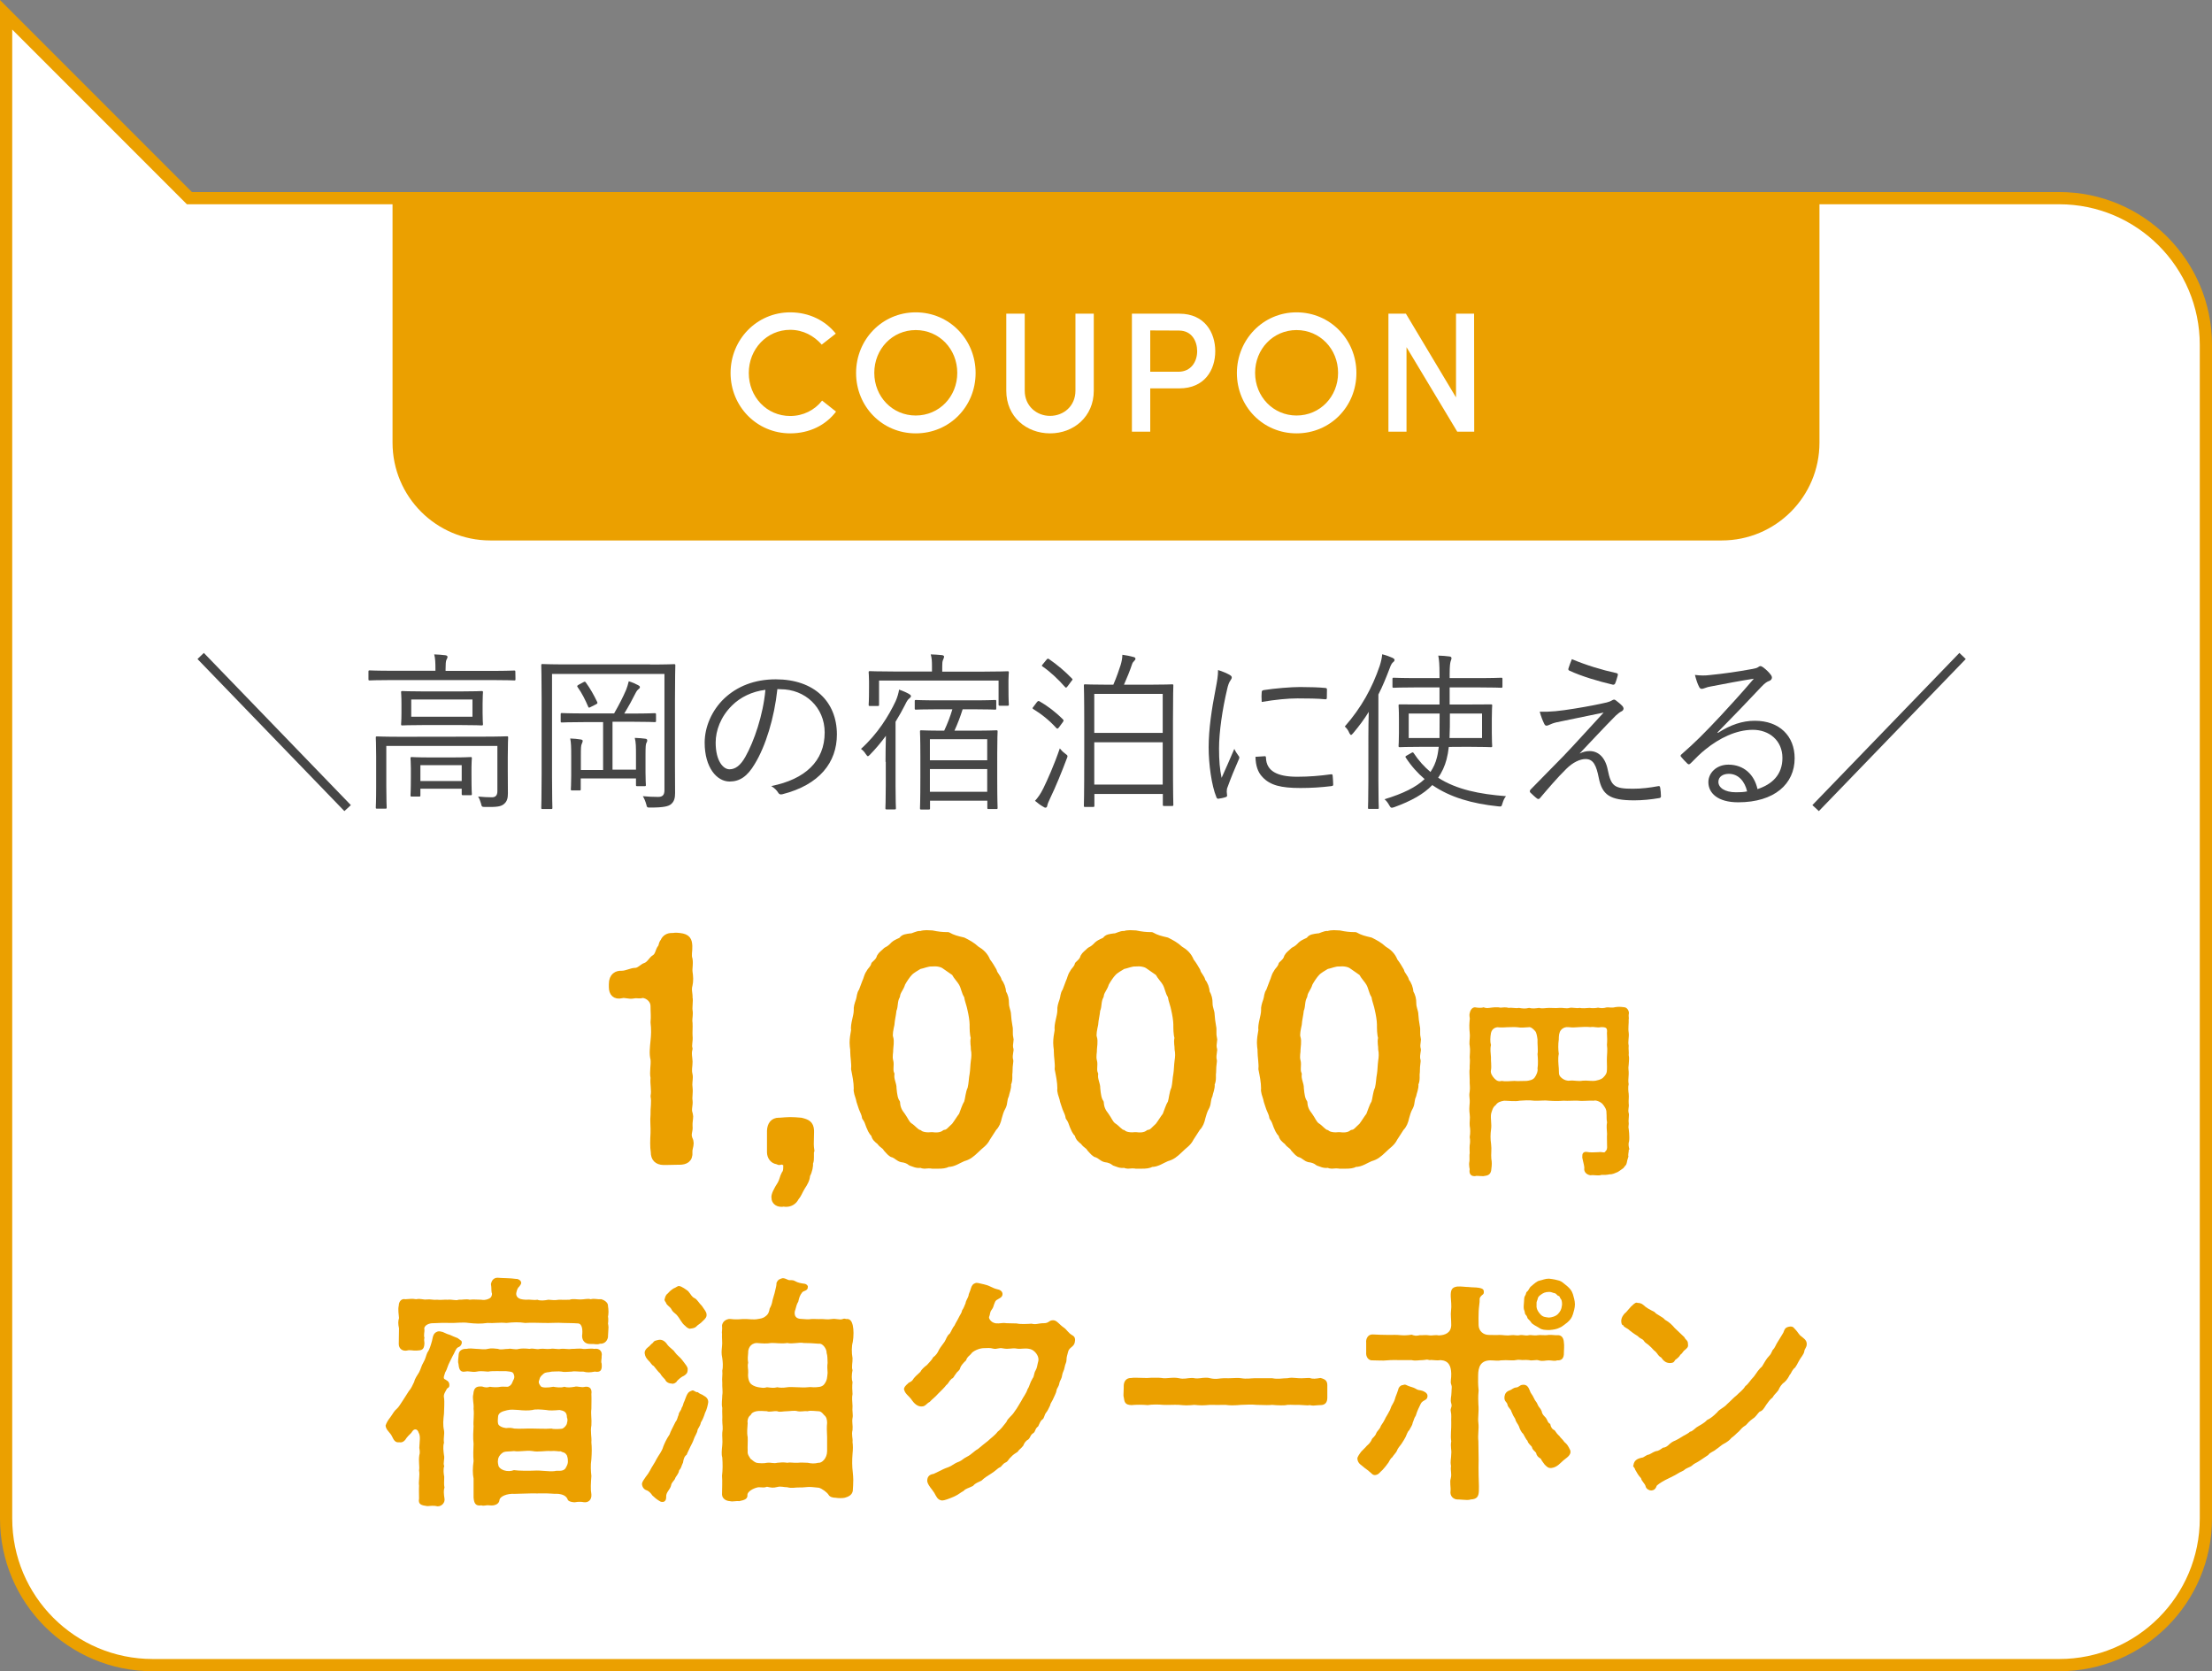 <?xml version="1.0" encoding="utf-8"?>
<!-- Generator: Adobe Illustrator 28.2.0, SVG Export Plug-In . SVG Version: 6.00 Build 0)  -->
<svg version="1.1" id="レイヤー_1" xmlns="http://www.w3.org/2000/svg" xmlns:xlink="http://www.w3.org/1999/xlink" x="0px"
	 y="0px" viewBox="0 0 181 136.71" style="enable-background:new 0 0 181 136.71;" xml:space="preserve">
<rect x="0" y="0" width="181" height="136.71" fill="#808080" stroke="none"/>
<style type="text/css">
	.st0{fill:#FFFFFF;stroke:#EBA000;stroke-miterlimit:10;}
	.st1{fill:#464646;}
	.st2{fill:#EBA000;stroke:#EBA000;stroke-width:0.5;stroke-linecap:round;stroke-linejoin:round;stroke-miterlimit:10;}
	.st3{fill:#EBA000;}
	.st4{fill:#FFFFFF;}
</style>
<g>
	<g>
		<path class="st0" d="M168.5,16.21h-153l-15-15v27v3v93c0,6.63,5.37,12,12,12h156c6.63,0,12-5.37,12-12v-96
			C180.5,21.59,175.13,16.21,168.5,16.21z"/>
		<g>
			<path class="st1" d="M16.16,53.91l0.52-0.5l12.03,12.45l-0.53,0.49L16.16,53.91z"/>
			<path class="st1" d="M42.18,55.55c0,0.1-0.01,0.11-0.11,0.11c-0.08,0-0.52-0.03-1.86-0.03h-8.1c-1.33,0-1.78,0.03-1.85,0.03
				c-0.1,0-0.11-0.01-0.11-0.11v-0.6c0-0.1,0.01-0.11,0.11-0.11c0.07,0,0.52,0.03,1.85,0.03h3.52v-0.14c0-0.49-0.01-0.87-0.1-1.2
				c0.34,0.01,0.67,0.04,0.91,0.07c0.11,0.01,0.18,0.07,0.18,0.13c0,0.1-0.06,0.17-0.1,0.27c-0.04,0.1-0.06,0.34-0.06,0.74v0.14
				h3.74c1.34,0,1.78-0.03,1.86-0.03c0.1,0,0.11,0.01,0.11,0.11L42.18,55.55L42.18,55.55z M39.49,60.26c1.42,0,1.89-0.03,1.98-0.03
				c0.1,0,0.11,0.01,0.11,0.11c0,0.08-0.03,0.52-0.03,1.57v1.19c0,0.67,0.01,1.26,0.01,1.81c0,0.35-0.06,0.64-0.31,0.85
				c-0.24,0.21-0.55,0.27-1.55,0.25c-0.27,0-0.28-0.01-0.34-0.28c-0.06-0.21-0.14-0.42-0.24-0.57c0.41,0.04,0.8,0.06,1.13,0.06
				c0.27,0,0.45-0.13,0.45-0.5v-3.7h-9.09v3.32c0,1.16,0.03,1.62,0.03,1.7c0,0.1-0.01,0.11-0.11,0.11h-0.67
				c-0.1,0-0.11-0.01-0.11-0.11c0-0.07,0.03-0.48,0.03-1.68v-2.51c0-1.05-0.03-1.42-0.03-1.5c0-0.1,0.01-0.11,0.11-0.11
				c0.08,0,0.56,0.03,1.96,0.03L39.49,60.26L39.49,60.26z M39.49,58.33c0,0.64,0.03,0.83,0.03,0.91s-0.01,0.1-0.11,0.1
				c-0.07,0-0.52-0.03-1.79-0.03h-2.9c-1.27,0-1.72,0.03-1.79,0.03c-0.1,0-0.11-0.01-0.11-0.1s0.03-0.27,0.03-0.91v-0.78
				c0-0.64-0.03-0.83-0.03-0.91c0-0.1,0.01-0.11,0.11-0.11c0.07,0,0.52,0.03,1.79,0.03h2.9c1.27,0,1.72-0.03,1.79-0.03
				c0.1,0,0.11,0.01,0.11,0.11c0,0.08-0.03,0.27-0.03,0.91V58.33z M38.58,63.41c0,1.27,0.03,1.47,0.03,1.53
				c0,0.1-0.01,0.11-0.11,0.11h-0.59c-0.11,0-0.13-0.01-0.13-0.11v-0.42H34.4v0.53c0,0.1-0.01,0.11-0.11,0.11H33.7
				c-0.1,0-0.11-0.01-0.11-0.11c0-0.08,0.03-0.28,0.03-1.58v-0.6c0-0.52-0.03-0.76-0.03-0.83c0-0.1,0.01-0.11,0.11-0.11
				c0.08,0,0.42,0.03,1.49,0.03h1.82c1.06,0,1.4-0.03,1.49-0.03c0.1,0,0.11,0.01,0.11,0.11c0,0.07-0.03,0.29-0.03,0.7
				C38.58,62.74,38.58,63.41,38.58,63.41z M38.66,57.22h-5.01v1.41h5.01C38.66,58.63,38.66,57.22,38.66,57.22z M37.78,62.59H34.4
				v1.3h3.38C37.78,63.89,37.78,62.59,37.78,62.59z"/>
			<path class="st1" d="M53.19,54.36c1.4,0,1.88-0.03,1.96-0.03c0.1,0,0.11,0.01,0.11,0.11c0,0.07-0.03,0.95-0.03,2.84v5.35
				c0,1.12,0.01,1.79,0.01,2.24c0,0.41-0.07,0.7-0.34,0.92c-0.21,0.17-0.6,0.27-1.68,0.27c-0.27,0-0.28,0-0.34-0.27
				c-0.06-0.22-0.17-0.49-0.28-0.66c0.41,0.04,0.85,0.06,1.25,0.06c0.36,0,0.52-0.15,0.52-0.56v-9.5h-9.2v8.33
				c0,1.75,0.03,2.54,0.03,2.61c0,0.1-0.01,0.11-0.11,0.11H44.4c-0.1,0-0.11-0.01-0.11-0.11c0-0.08,0.03-0.88,0.03-2.8v-6.01
				c0-1.93-0.03-2.76-0.03-2.83c0-0.1,0.01-0.11,0.11-0.11c0.08,0,0.56,0.03,1.96,0.03h6.83C53.19,54.35,53.19,54.36,53.19,54.36z
				 M53.68,58.96c0,0.1-0.01,0.11-0.13,0.11c-0.07,0-0.52-0.03-1.85-0.03h-1.58v3.92h1.92v-1.19c0-0.66,0-1.04-0.1-1.41
				c0.34,0.01,0.67,0.04,0.87,0.07c0.1,0.01,0.15,0.06,0.15,0.13s-0.01,0.13-0.06,0.2c-0.06,0.1-0.08,0.27-0.08,1.04v1.39
				c0,0.66,0.03,0.94,0.03,1.01c0,0.1-0.01,0.11-0.11,0.11h-0.59c-0.1,0-0.11-0.01-0.11-0.11v-0.52h-4.52v0.87
				c0,0.1-0.01,0.11-0.11,0.11h-0.59c-0.1,0-0.11-0.01-0.11-0.11c0-0.08,0.03-0.36,0.03-1.09v-1.62c0-0.74-0.01-1.06-0.08-1.43
				c0.29,0.01,0.63,0.04,0.85,0.08c0.11,0.01,0.17,0.06,0.17,0.1c0,0.1-0.04,0.17-0.08,0.27c-0.06,0.13-0.07,0.32-0.07,0.98v1.15
				h1.82v-3.92h-1.48c-1.36,0-1.79,0.03-1.88,0.03c-0.1,0-0.11-0.01-0.11-0.11v-0.55c0-0.1,0.01-0.11,0.11-0.11
				c0.08,0,0.52,0.03,1.88,0.03h2.38c0.42-0.73,0.71-1.3,0.98-1.92c0.08-0.2,0.15-0.42,0.22-0.71c0.27,0.08,0.55,0.2,0.77,0.32
				c0.1,0.06,0.14,0.08,0.14,0.17c0,0.07-0.07,0.13-0.13,0.17c-0.07,0.06-0.14,0.14-0.24,0.34c-0.22,0.45-0.55,1.05-0.91,1.64h0.62
				c1.33,0,1.78-0.03,1.85-0.03c0.11,0,0.13,0.01,0.13,0.11L53.68,58.96L53.68,58.96z M47.71,55.82c0.14-0.07,0.15-0.08,0.22,0
				c0.36,0.49,0.67,1.04,0.94,1.61c0.04,0.1,0.01,0.13-0.15,0.21l-0.34,0.17c-0.18,0.1-0.21,0.1-0.25,0
				c-0.24-0.56-0.5-1.09-0.87-1.61c-0.06-0.08-0.04-0.11,0.11-0.2L47.71,55.82z"/>
			<path class="st1" d="M63.61,56.37c-0.25,2.37-0.97,4.69-1.85,6.12c-0.6,1.02-1.23,1.44-2.06,1.44c-1.05,0-2.04-1.15-2.04-3.18
				c0-1.29,0.59-2.66,1.62-3.63c1.04-0.97,2.44-1.55,4.2-1.55c3.14,0,5,1.83,5,4.51c0,2.28-1.42,4.12-4.46,4.89
				c-0.17,0.04-0.27,0.01-0.36-0.15c-0.08-0.14-0.27-0.35-0.55-0.52c2.77-0.55,4.37-2.04,4.37-4.38c0-2.07-1.61-3.54-3.61-3.54
				L63.61,56.37C63.61,56.38,63.61,56.37,63.61,56.37z M59.9,57.71c-0.94,0.92-1.34,2.07-1.34,3.03c0,1.53,0.63,2.19,1.13,2.19
				c0.48,0,0.9-0.31,1.3-1.02c0.71-1.26,1.46-3.43,1.64-5.48C61.54,56.56,60.57,57.04,59.9,57.71z"/>
			<path class="st1" d="M72.46,62.32c0-0.57,0.01-1.42,0.03-2.13c-0.39,0.53-0.83,1.06-1.3,1.54c-0.08,0.08-0.13,0.13-0.18,0.13
				c-0.04,0-0.08-0.06-0.17-0.18c-0.11-0.18-0.24-0.31-0.39-0.42c1.36-1.22,2.27-2.7,2.84-3.91c0.14-0.32,0.24-0.67,0.28-0.94
				c0.31,0.11,0.57,0.22,0.8,0.35c0.1,0.06,0.17,0.11,0.17,0.18c0,0.08-0.06,0.13-0.14,0.2c-0.1,0.07-0.2,0.21-0.35,0.53
				c-0.21,0.41-0.46,0.87-0.77,1.37v5.23c0,1.25,0.03,1.77,0.03,1.83c0,0.1-0.01,0.11-0.11,0.11h-0.64c-0.1,0-0.11-0.01-0.11-0.11
				c0-0.07,0.03-0.59,0.03-1.83v-1.95C72.48,62.32,72.46,62.32,72.46,62.32z M82.52,56.21c0,1.18,0.03,1.34,0.03,1.41
				c0,0.1-0.01,0.11-0.11,0.11h-0.63c-0.08,0-0.1-0.01-0.1-0.11v-1.95h-9.78v1.97c0,0.1-0.01,0.11-0.1,0.11h-0.64
				c-0.1,0-0.11-0.01-0.11-0.11c0-0.08,0.03-0.24,0.03-1.44v-0.46c0-0.46-0.03-0.64-0.03-0.73c0-0.1,0.01-0.11,0.11-0.11
				c0.08,0,0.56,0.03,1.92,0.03h3.15v-0.46c0-0.34-0.01-0.62-0.1-0.94c0.31,0.01,0.64,0.03,0.92,0.06c0.1,0.01,0.17,0.07,0.17,0.11
				c0,0.1-0.04,0.17-0.08,0.27c-0.06,0.13-0.07,0.28-0.07,0.55v0.42h3.42c1.36,0,1.83-0.03,1.92-0.03c0.1,0,0.11,0.01,0.11,0.11
				c0,0.08-0.03,0.27-0.03,0.64V56.21z M81.6,63.59c0,1.92,0.03,2.41,0.03,2.48c0,0.1-0.01,0.11-0.11,0.11H80.9
				c-0.1,0-0.11-0.01-0.11-0.11V65.5H76.1v0.62c0,0.08-0.01,0.1-0.11,0.1h-0.6c-0.1,0-0.11-0.01-0.11-0.1s0.03-0.57,0.03-2.49v-1.81
				c0-1.48-0.03-1.89-0.03-1.97c0-0.1,0.01-0.11,0.11-0.11c0.08,0,0.5,0.03,1.77,0.03h0.1c0.29-0.62,0.5-1.18,0.67-1.75h-1.16
				c-1.32,0-1.74,0.03-1.81,0.03c-0.1,0-0.11-0.01-0.11-0.11v-0.57c0-0.1,0.01-0.11,0.11-0.11c0.07,0,0.49,0.03,1.81,0.03h2.84
				c1.3,0,1.72-0.03,1.81-0.03s0.1,0.01,0.1,0.11v0.57c0,0.1-0.01,0.11-0.1,0.11s-0.5-0.03-1.81-0.03h-0.84
				c-0.2,0.64-0.41,1.18-0.67,1.75h1.67c1.26,0,1.68-0.03,1.75-0.03c0.1,0,0.11,0.01,0.11,0.11c0,0.08-0.03,0.49-0.03,1.78
				C81.6,61.63,81.6,63.59,81.6,63.59z M80.78,60.47h-4.69v1.72h4.69V60.47z M80.78,62.91h-4.69v1.86h4.69V62.91z"/>
			<path class="st1" d="M84.82,57.47c0.11-0.14,0.15-0.15,0.24-0.1c0.62,0.35,1.29,0.85,1.91,1.47c0.08,0.08,0.08,0.11-0.01,0.24
				l-0.28,0.38c-0.11,0.15-0.15,0.18-0.24,0.1c-0.56-0.62-1.22-1.15-1.88-1.55c-0.1-0.06-0.08-0.1-0.01-0.18L84.82,57.47z
				 M85.93,65.3c-0.14,0.28-0.22,0.5-0.24,0.62c-0.01,0.1-0.08,0.15-0.15,0.15c-0.06,0-0.08-0.03-0.18-0.08
				c-0.2-0.11-0.42-0.27-0.67-0.48c0.25-0.28,0.45-0.55,0.69-1.04c0.31-0.63,0.88-1.9,1.34-3.25c0.11,0.14,0.24,0.28,0.43,0.42
				c0.14,0.1,0.2,0.15,0.2,0.22c0,0.06-0.03,0.13-0.07,0.22C86.89,63.12,86.39,64.35,85.93,65.3z M85.62,53.98
				c0.1-0.13,0.13-0.11,0.21-0.07c0.7,0.48,1.33,1.02,1.89,1.6c0.07,0.08,0.06,0.07-0.06,0.22l-0.28,0.38
				c-0.13,0.17-0.15,0.17-0.24,0.08c-0.55-0.63-1.23-1.26-1.83-1.67c-0.1-0.07-0.07-0.07,0.04-0.21L85.62,53.98z M95.98,61.7
				c0,3.46,0.03,4.05,0.03,4.13s-0.01,0.1-0.11,0.1h-0.64c-0.1,0-0.11-0.01-0.11-0.1v-0.88h-5.6v0.95c0,0.1-0.01,0.11-0.13,0.11
				H88.8c-0.1,0-0.11-0.01-0.11-0.11c0-0.07,0.03-0.67,0.03-4.16v-2.48c0-2.48-0.03-3.08-0.03-3.17c0-0.1,0.01-0.11,0.11-0.11
				c0.08,0,0.55,0.03,1.88,0.03h0.42c0.27-0.62,0.49-1.27,0.6-1.62c0.08-0.27,0.13-0.52,0.14-0.83c0.29,0.04,0.66,0.11,0.9,0.18
				c0.13,0.03,0.17,0.08,0.17,0.15S92.87,54,92.8,54.07c-0.08,0.08-0.13,0.15-0.17,0.27c-0.15,0.46-0.43,1.16-0.66,1.67h2.04
				c1.34,0,1.81-0.03,1.89-0.03c0.1,0,0.11,0.01,0.11,0.11c0,0.08-0.03,0.69-0.03,2.86V61.7z M95.14,56.76h-5.6v3.19h5.6V56.76z
				 M95.14,60.72h-5.6v3.46h5.6V60.72z"/>
			<path class="st1" d="M100.59,55.19c0.14,0.08,0.2,0.14,0.2,0.22s-0.03,0.14-0.1,0.24c-0.13,0.18-0.21,0.42-0.28,0.74
				c-0.39,1.65-0.66,3.5-0.66,4.83c0,1.02,0.06,1.71,0.21,2.41c0.34-0.78,0.63-1.39,1.04-2.37c0.1,0.22,0.22,0.39,0.34,0.56
				c0.04,0.04,0.07,0.1,0.07,0.14c0,0.08-0.03,0.14-0.07,0.22c-0.31,0.71-0.6,1.4-0.9,2.23c-0.04,0.08-0.06,0.21-0.06,0.35
				c0,0.13,0.03,0.21,0.03,0.31c0,0.06-0.03,0.11-0.1,0.13c-0.2,0.07-0.43,0.11-0.63,0.14c-0.07,0-0.13-0.06-0.15-0.14
				c-0.39-0.94-0.63-2.69-0.63-4.06c0-1.5,0.25-3.14,0.57-4.78c0.13-0.67,0.2-1.08,0.2-1.55C100.03,54.92,100.39,55.08,100.59,55.19
				z M103.49,61.86c0.07-0.01,0.1,0.03,0.1,0.14c0.04,1.06,0.9,1.54,2.55,1.54c0.99,0,1.9-0.08,2.76-0.2c0.11-0.01,0.14,0,0.15,0.14
				c0.01,0.17,0.04,0.46,0.04,0.66c0,0.13,0,0.14-0.18,0.17c-0.84,0.1-1.62,0.15-2.51,0.15c-1.57,0-2.46-0.22-3.08-0.88
				c-0.41-0.41-0.57-0.97-0.59-1.67L103.49,61.86z M103.24,56.65c0-0.13,0.03-0.17,0.17-0.2c0.88-0.14,2.23-0.25,2.97-0.25
				c0.81,0,1.61,0.03,1.99,0.07c0.18,0.01,0.21,0.03,0.21,0.14c0,0.22,0,0.45-0.01,0.66c0,0.11-0.03,0.14-0.15,0.13
				c-0.55-0.06-1.46-0.07-2.25-0.07c-0.78,0-1.81,0.1-2.93,0.29C103.22,57.04,103.22,56.81,103.24,56.65z"/>
			<path class="st1" d="M111.97,60.23c0-0.53,0.01-1.32,0.03-2c-0.36,0.59-0.8,1.18-1.28,1.75c-0.07,0.08-0.13,0.14-0.17,0.14
				s-0.08-0.06-0.13-0.14c-0.11-0.27-0.24-0.42-0.38-0.55c1.36-1.55,2.24-3.15,2.86-4.97c0.11-0.35,0.18-0.67,0.2-0.94
				c0.32,0.08,0.59,0.18,0.84,0.29c0.11,0.06,0.17,0.1,0.17,0.17c0,0.08-0.04,0.13-0.13,0.2c-0.08,0.07-0.17,0.2-0.28,0.52
				c-0.27,0.71-0.56,1.43-0.91,2.11v7.06c0,1.48,0.03,2.13,0.03,2.2c0,0.1-0.01,0.1-0.11,0.1h-0.66c-0.1,0-0.11,0-0.11-0.1
				c0-0.08,0.03-0.71,0.03-2.2L111.97,60.23L111.97,60.23z M118.55,61.1c-0.04,0.36-0.1,0.7-0.18,1.01
				c-0.15,0.57-0.38,1.06-0.69,1.51c1.53,0.98,3.39,1.34,5.55,1.51c-0.13,0.15-0.22,0.36-0.29,0.59c-0.08,0.27-0.08,0.27-0.36,0.24
				c-2.12-0.22-3.91-0.73-5.38-1.74c-0.7,0.73-1.71,1.3-3.12,1.81c-0.25,0.08-0.27,0.07-0.41-0.17c-0.1-0.18-0.22-0.35-0.38-0.48
				c1.51-0.46,2.58-0.98,3.28-1.65c-0.56-0.48-1.08-1.05-1.53-1.74c-0.07-0.1-0.06-0.11,0.11-0.21l0.32-0.18
				c0.11-0.07,0.15-0.08,0.21,0.01c0.41,0.62,0.87,1.12,1.37,1.54c0.24-0.36,0.42-0.74,0.53-1.19c0.07-0.27,0.11-0.56,0.15-0.87
				h-1.28c-1.36,0-1.83,0.03-1.9,0.03c-0.1,0-0.11-0.01-0.11-0.11c0-0.07,0.03-0.32,0.03-1.06V58.8c0-0.76-0.03-0.99-0.03-1.08
				s0.01-0.1,0.11-0.1c0.07,0,0.55,0.01,1.9,0.01h1.34v-1.4h-1.78c-1.42,0-1.89,0.03-1.96,0.03c-0.1,0-0.11-0.01-0.11-0.11v-0.6
				c0-0.1,0.01-0.11,0.11-0.11c0.07,0,0.55,0.03,1.96,0.03h1.78v-0.31c0-0.81-0.03-1.15-0.1-1.53c0.32,0.01,0.62,0.03,0.91,0.07
				c0.11,0.01,0.17,0.06,0.17,0.13c0,0.1-0.04,0.18-0.07,0.27c-0.04,0.14-0.08,0.38-0.08,1.05v0.32h2.23c1.43,0,1.91-0.03,1.98-0.03
				c0.1,0,0.11,0.01,0.11,0.11v0.6c0,0.1-0.01,0.11-0.11,0.11c-0.07,0-0.55-0.03-1.98-0.03h-2.23v1.4h1.46
				c1.36,0,1.83-0.01,1.91-0.01c0.1,0,0.11,0.01,0.11,0.1s-0.03,0.32-0.03,1.08v1.15c0,0.74,0.03,0.99,0.03,1.06
				c0,0.1-0.01,0.11-0.11,0.11c-0.07,0-0.55-0.03-1.91-0.03L118.55,61.1L118.55,61.1z M115.27,58.37v2h2.52
				c0.01-0.55,0.01-1.23,0.01-2H115.27z M121.27,58.37h-2.63c0,0.77,0,1.44-0.03,2h2.66C121.27,60.37,121.27,58.37,121.27,58.37z"/>
			<path class="st1" d="M128.87,57.96c1.12-0.18,1.96-0.35,2.61-0.5c0.21-0.06,0.32-0.1,0.43-0.17c0.06-0.04,0.1-0.06,0.17-0.06
				c0.06,0,0.08,0.03,0.15,0.07c0.17,0.13,0.36,0.28,0.52,0.45c0.07,0.07,0.1,0.17,0.1,0.21c0,0.08-0.06,0.18-0.15,0.22
				c-0.17,0.08-0.31,0.2-0.49,0.36c-1.01,1.02-1.96,2.05-2.96,3.1c0.28-0.13,0.52-0.2,0.83-0.2c0.73,0,1.29,0.55,1.48,1.55
				c0.27,1.32,0.53,1.53,2.05,1.53c0.71,0,1.36-0.08,2.07-0.21c0.11-0.03,0.15,0.01,0.17,0.14c0.03,0.17,0.06,0.45,0.06,0.69
				c0,0.1-0.06,0.14-0.18,0.15c-0.63,0.11-1.36,0.18-2,0.18c-2.02,0-2.63-0.45-2.91-1.85c-0.2-0.99-0.43-1.53-1.08-1.53
				c-0.45,0-1.04,0.27-1.58,0.81c-0.71,0.69-1.54,1.67-2.17,2.41c-0.06,0.06-0.14,0.07-0.22,0.01c-0.2-0.15-0.39-0.34-0.55-0.49
				c-0.07-0.07-0.04-0.18,0.03-0.25c1.04-1.05,2.04-2.09,2.68-2.73c0.88-0.92,1.92-2.07,3.29-3.56c-1.5,0.31-2.67,0.55-3.87,0.8
				c-0.29,0.07-0.46,0.15-0.57,0.2c-0.13,0.06-0.17,0.07-0.25,0.07c-0.07,0-0.13-0.06-0.18-0.17c-0.11-0.22-0.25-0.57-0.36-0.97
				C126.9,58.24,127.57,58.17,128.87,57.96z M132.26,55.06c0.13,0.03,0.14,0.07,0.11,0.21c-0.06,0.21-0.14,0.49-0.21,0.64
				c-0.03,0.07-0.1,0.11-0.18,0.1c-1.19-0.28-2.58-0.69-3.56-1.15c-0.07-0.03-0.11-0.08-0.08-0.18c0.06-0.21,0.17-0.48,0.28-0.76
				C129.81,54.42,131.07,54.8,132.26,55.06z"/>
			<path class="st1" d="M140.58,59.95c1.01-0.66,2-0.99,3.01-0.99c2.02,0,3.26,1.25,3.26,3.07c0,2.09-1.65,3.6-4.62,3.6
				c-1.68,0-2.44-0.76-2.44-1.65c0-0.73,0.64-1.43,1.64-1.43c1.26,0,2.12,0.81,2.38,2c1.2-0.39,2.04-1.18,2.04-2.55
				c0-1.43-1.09-2.3-2.42-2.3c-1.39,0-2.77,0.71-3.85,1.58c-0.45,0.35-0.81,0.73-1.23,1.15c-0.11,0.11-0.18,0.13-0.28,0.03
				c-0.17-0.17-0.38-0.38-0.52-0.56c-0.06-0.07-0.04-0.13,0.06-0.21c1.11-0.97,1.82-1.68,3.17-3.12c0.81-0.88,1.65-1.78,2.73-3.05
				c-1.16,0.18-2.25,0.39-3.5,0.63c-0.18,0.03-0.35,0.07-0.49,0.13c-0.1,0.04-0.21,0.07-0.27,0.07c-0.1,0-0.17-0.06-0.22-0.17
				c-0.13-0.25-0.22-0.52-0.34-0.97c0.46,0.06,0.85,0.06,1.23,0.01c1.11-0.11,2.25-0.27,3.49-0.5c0.17-0.03,0.34-0.07,0.43-0.13
				c0.06-0.04,0.14-0.1,0.2-0.1c0.07,0,0.14,0.03,0.25,0.11c0.27,0.21,0.48,0.42,0.6,0.59c0.07,0.08,0.1,0.17,0.1,0.24
				c0,0.11-0.07,0.21-0.21,0.27c-0.18,0.06-0.34,0.15-0.66,0.49c-1.25,1.32-2.18,2.3-3.59,3.73L140.58,59.95z M141.46,63.3
				c-0.45,0-0.85,0.22-0.85,0.66c0,0.46,0.5,0.85,1.44,0.85c0.31,0,0.59-0.01,0.91-0.07C142.78,63.94,142.26,63.3,141.46,63.3z"/>
			<path class="st1" d="M148.3,65.86l12.03-12.45l0.52,0.5l-12.02,12.44L148.3,65.86z"/>
			<path class="st2" d="M56.51,93.52c0,0.26-0.12,0.46-0.1,0.72c0.05,0.62-0.34,0.79-0.82,0.79h-0.17c-0.31,0-0.67,0.02-0.96,0.02
				h-0.17c-0.53-0.02-0.79-0.29-0.79-0.82c-0.07-0.41-0.05-0.98-0.02-1.54c0.02-0.46-0.05-1.01,0-1.51c-0.02-0.55,0.1-1.03,0-1.51
				c0.1-0.48-0.05-0.94,0-1.51c-0.1-0.48,0.05-1.01,0-1.51c-0.12-0.43-0.05-0.98,0-1.51c0.05-0.46,0.07-0.94,0-1.51
				c0.05-0.53,0-0.79,0-1.34c0-0.46-0.41-0.86-0.89-0.91c-0.36,0.1-0.38-0.02-0.77,0.05c-0.36,0.07-0.67-0.1-0.96-0.02
				c-0.53,0.12-0.79-0.17-0.79-0.67V80.5c0-0.67,0.41-0.86,0.79-0.84c0.43,0,0.79-0.24,1.15-0.24c0.29,0,0.6-0.36,0.79-0.41
				c0.34-0.1,0.53-0.53,0.74-0.65c0.34-0.19,0.31-0.6,0.53-0.86c0.1-0.12,0.02-0.24,0.22-0.5c0.12-0.29,0.38-0.43,0.67-0.43h0.12
				c0.1-0.02,0.17-0.02,0.22-0.02c0.07,0,0.14,0,0.31,0.02c0.67,0.07,0.77,0.36,0.79,0.82c0.02,0.41-0.1,0.74,0.02,1.08
				c0.02,0.1,0.02,0.22,0.02,0.31c0,0.29-0.05,0.53-0.02,0.74c0.02,0.14,0.05,0.34,0.05,0.55c0,0.19-0.02,0.38-0.05,0.5
				c-0.12,0.41,0.02,0.72,0,1.03c0.02,0.07,0.02,0.17,0.02,0.26c0,0.29-0.05,0.6-0.02,0.79c0.02,0.1,0.02,0.17,0.02,0.26
				c0,0.26-0.07,0.53-0.02,0.79c0.02,0.29-0.02,0.77,0,1.03c0.05,0.48-0.1,0.72,0,1.06c-0.12,0.38,0,0.79,0,1.06
				c0,0.41-0.1,0.65,0,1.06c0.02,0.07,0.02,0.14,0.02,0.22c0,0.24-0.07,0.53-0.02,0.84c0.05,0.41-0.05,0.79,0,1.06
				c0.05,0.34-0.12,0.72,0,1.03c0.02,0.1,0.05,0.19,0.05,0.26c0,0.24-0.07,0.5-0.05,0.79c0.05,0.46-0.17,0.6,0,1.06
				C56.49,93.3,56.51,93.42,56.51,93.52z"/>
			<path class="st2" d="M66.35,94.31v0.07c0,0.1,0,0.22,0,0.31c0,0.14,0,0.29-0.07,0.43c0.02,0.24-0.05,0.67-0.24,1.01
				c-0.02,0.36-0.19,0.65-0.41,0.98c-0.24,0.41-0.29,0.62-0.5,0.86c-0.17,0.34-0.48,0.5-0.79,0.5c-0.07,0-0.14,0-0.22-0.02
				c-0.07,0.02-0.12,0.02-0.19,0.02c-0.36,0-0.55-0.24-0.55-0.46c-0.07-0.22,0.19-0.7,0.48-1.15c0.17-0.29,0.17-0.53,0.34-0.84
				c0.17-0.19,0.14-0.55,0.14-0.74c0-0.22-0.19-0.19-0.41-0.29c-0.19,0.12-0.17,0.05-0.34,0c-0.36-0.05-0.58-0.38-0.58-0.74V92.5
				c0.02-0.5,0.26-0.82,0.72-0.82h0.1c0.31-0.02,0.55-0.05,0.82-0.05c0.29,0,0.55,0.02,0.89,0.05c0.5,0.12,0.79,0.24,0.82,0.79v0.19
				c0,0.29-0.02,0.6-0.02,0.94c0,0.17,0.02,0.34,0.05,0.53C66.35,94.19,66.35,94.26,66.35,94.31z"/>
			<path class="st2" d="M82.67,86.77c-0.05,0.36-0.07,0.62-0.07,0.96c-0.05,0.26,0.05,0.6-0.12,0.94c0.05,0.34-0.14,0.7-0.17,0.94
				c-0.17,0.34-0.1,0.62-0.24,0.91c-0.22,0.38-0.26,0.65-0.34,0.89c-0.07,0.34-0.19,0.65-0.41,0.86l-0.53,0.82
				c-0.24,0.48-0.55,0.6-0.89,0.96c-0.43,0.41-0.65,0.58-1.08,0.7c-0.41,0.17-0.79,0.46-1.25,0.46c-0.22,0.12-0.48,0.14-0.77,0.14
				h-0.53c-0.07-0.02-0.14-0.02-0.22-0.02c-0.02,0-0.07,0-0.1,0c-0.12,0-0.22,0.02-0.31,0.02s-0.17-0.02-0.29-0.07
				c-0.36,0.05-0.53-0.07-0.84-0.17c-0.14-0.14-0.43-0.26-0.74-0.29c-0.26-0.07-0.38-0.26-0.67-0.38c-0.19-0.02-0.31-0.19-0.58-0.48
				c-0.14-0.26-0.34-0.26-0.53-0.55c-0.24-0.19-0.43-0.34-0.46-0.62c-0.26-0.22-0.31-0.48-0.41-0.67c-0.1-0.26-0.14-0.46-0.34-0.72
				c-0.02-0.22-0.14-0.46-0.26-0.74c-0.1-0.34-0.19-0.5-0.24-0.79c-0.07-0.22-0.22-0.62-0.17-0.82c0-0.55-0.12-1.1-0.22-1.61
				c0.05-0.41-0.07-0.98-0.07-1.46c0-0.05,0-0.07,0-0.12c-0.02-0.17-0.05-0.36-0.05-0.55c0-0.31,0.05-0.67,0.12-1.03
				c-0.07-0.5,0.22-1.13,0.22-1.63c-0.02-0.26,0.05-0.48,0.17-0.82c0.1-0.31,0.05-0.5,0.24-0.77l0.29-0.77
				c0.1-0.17,0.12-0.46,0.31-0.72c0.1-0.22,0.34-0.36,0.41-0.67c0.14-0.14,0.38-0.31,0.46-0.62c0.12-0.22,0.29-0.31,0.53-0.55
				c0.26-0.12,0.41-0.26,0.6-0.46c0.26-0.22,0.5-0.26,0.67-0.38c0.12-0.22,0.38-0.24,0.74-0.29c0.19,0.02,0.53-0.24,0.82-0.19
				c0.14-0.05,0.29-0.07,0.46-0.07c0.14,0,0.29,0.02,0.46,0.02c0.48,0.1,0.82,0.14,1.3,0.14c0.38,0.22,0.72,0.31,1.25,0.43
				c0.38,0.19,0.74,0.38,1.08,0.7c0.41,0.24,0.72,0.53,0.89,0.98c0.26,0.34,0.34,0.5,0.53,0.82c0.05,0.29,0.38,0.53,0.41,0.84
				c0.19,0.19,0.34,0.6,0.34,0.89c0.19,0.34,0.24,0.58,0.24,0.91c0,0.41,0.17,0.65,0.17,0.94c0.02,0.29,0.05,0.58,0.12,0.96
				c0.07,0.26-0.02,0.58,0.07,0.94c0,0.05,0.02,0.07,0.02,0.12c0,0.14-0.05,0.34-0.05,0.53c0,0.1,0.02,0.22,0.05,0.31
				C82.64,86.24,82.57,86.48,82.67,86.77z M79.69,85.84c0.02-0.29-0.1-0.58,0-0.94c-0.1-0.29-0.1-0.77-0.1-1.1s-0.1-0.89-0.17-1.18
				c-0.07-0.41-0.24-0.77-0.29-1.15c-0.22-0.31-0.22-0.65-0.43-1.03c-0.14-0.26-0.43-0.53-0.6-0.86c-0.36-0.26-0.5-0.34-0.79-0.55
				c-0.24-0.19-0.67-0.26-1.06-0.22c-0.34-0.02-0.74,0.17-1.03,0.22c-0.22,0.14-0.6,0.34-0.79,0.55c-0.19,0.19-0.46,0.6-0.6,0.86
				c-0.12,0.43-0.41,0.67-0.43,1.03c-0.24,0.41-0.14,0.84-0.29,1.15c-0.05,0.48-0.14,0.74-0.17,1.18c-0.07,0.31-0.19,0.86-0.1,1.08
				c0.1,0.31,0,0.77,0,0.96c0.02,0.17-0.1,0.58,0,0.94c0.1,0.31-0.07,0.77,0.1,1.08c-0.07,0.46,0.19,0.82,0.17,1.18
				c0.05,0.5,0.1,0.89,0.29,1.15c0.02,0.43,0.17,0.74,0.43,1.06c0.26,0.36,0.34,0.65,0.6,0.84c0.29,0.17,0.55,0.55,0.79,0.58
				c0.19,0.19,0.67,0.24,1.03,0.19c0.34,0.05,0.77,0.05,1.06-0.19c0.29-0.02,0.43-0.26,0.79-0.58c0.22-0.29,0.41-0.62,0.6-0.86
				c0.14-0.34,0.26-0.77,0.43-1.03c0.1-0.29,0.12-0.82,0.29-1.15c0.1-0.41,0.1-0.84,0.17-1.18c0.05-0.29,0.05-0.7,0.1-1.08
				C79.74,86.53,79.76,86.1,79.69,85.84z"/>
			<path class="st2" d="M99.33,86.77c-0.05,0.36-0.07,0.62-0.07,0.96c-0.05,0.26,0.05,0.6-0.12,0.94c0.05,0.34-0.14,0.7-0.17,0.94
				c-0.17,0.34-0.1,0.62-0.24,0.91c-0.22,0.38-0.26,0.65-0.34,0.89c-0.07,0.34-0.19,0.65-0.41,0.86l-0.53,0.82
				c-0.24,0.48-0.55,0.6-0.89,0.96c-0.43,0.41-0.65,0.58-1.08,0.7c-0.41,0.17-0.79,0.46-1.25,0.46c-0.22,0.12-0.48,0.14-0.77,0.14
				h-0.53c-0.07-0.02-0.14-0.02-0.22-0.02c-0.02,0-0.07,0-0.1,0c-0.12,0-0.22,0.02-0.31,0.02s-0.17-0.02-0.29-0.07
				c-0.36,0.05-0.53-0.07-0.84-0.17c-0.14-0.14-0.43-0.26-0.74-0.29c-0.26-0.07-0.38-0.26-0.67-0.38c-0.19-0.02-0.31-0.19-0.58-0.48
				c-0.14-0.26-0.34-0.26-0.53-0.55c-0.24-0.19-0.43-0.34-0.46-0.62c-0.26-0.22-0.31-0.48-0.41-0.67c-0.1-0.26-0.14-0.46-0.34-0.72
				c-0.02-0.22-0.14-0.46-0.26-0.74c-0.1-0.34-0.19-0.5-0.24-0.79c-0.07-0.22-0.22-0.62-0.17-0.82c0-0.55-0.12-1.1-0.22-1.61
				c0.05-0.41-0.07-0.98-0.07-1.46c0-0.05,0-0.07,0-0.12c-0.02-0.17-0.05-0.36-0.05-0.55c0-0.31,0.05-0.67,0.12-1.03
				c-0.07-0.5,0.22-1.13,0.22-1.63c-0.02-0.26,0.05-0.48,0.17-0.82c0.1-0.31,0.05-0.5,0.24-0.77l0.29-0.77
				c0.1-0.17,0.12-0.46,0.31-0.72c0.1-0.22,0.34-0.36,0.41-0.67c0.14-0.14,0.38-0.31,0.46-0.62c0.12-0.22,0.29-0.31,0.53-0.55
				c0.26-0.12,0.41-0.26,0.6-0.46c0.26-0.22,0.5-0.26,0.67-0.38c0.12-0.22,0.38-0.24,0.74-0.29c0.19,0.02,0.53-0.24,0.82-0.19
				c0.14-0.05,0.29-0.07,0.46-0.07c0.14,0,0.29,0.02,0.46,0.02c0.48,0.1,0.82,0.14,1.3,0.14c0.38,0.22,0.72,0.31,1.25,0.43
				c0.38,0.19,0.74,0.38,1.08,0.7c0.41,0.24,0.72,0.53,0.89,0.98c0.26,0.34,0.34,0.5,0.53,0.82c0.05,0.29,0.38,0.53,0.41,0.84
				c0.19,0.19,0.34,0.6,0.34,0.89c0.19,0.34,0.24,0.58,0.24,0.91c0,0.41,0.17,0.65,0.17,0.94c0.02,0.29,0.05,0.58,0.12,0.96
				c0.07,0.26-0.02,0.58,0.07,0.94c0,0.05,0.02,0.07,0.02,0.12c0,0.14-0.05,0.34-0.05,0.53c0,0.1,0.02,0.22,0.05,0.31
				C99.31,86.24,99.24,86.48,99.33,86.77z M96.36,85.84c0.02-0.29-0.1-0.58,0-0.94c-0.1-0.29-0.1-0.77-0.1-1.1s-0.1-0.89-0.17-1.18
				c-0.07-0.41-0.24-0.77-0.29-1.15c-0.22-0.31-0.22-0.65-0.43-1.03c-0.14-0.26-0.43-0.53-0.6-0.86c-0.36-0.26-0.5-0.34-0.79-0.55
				c-0.24-0.19-0.67-0.26-1.06-0.22c-0.34-0.02-0.74,0.17-1.03,0.22c-0.22,0.14-0.6,0.34-0.79,0.55c-0.19,0.19-0.46,0.6-0.6,0.86
				c-0.12,0.43-0.41,0.67-0.43,1.03c-0.24,0.41-0.14,0.84-0.29,1.15c-0.05,0.48-0.14,0.74-0.17,1.18c-0.07,0.31-0.19,0.86-0.1,1.08
				c0.1,0.31,0,0.77,0,0.96c0.02,0.17-0.1,0.58,0,0.94c0.1,0.31-0.07,0.77,0.1,1.08c-0.07,0.46,0.19,0.82,0.17,1.18
				c0.05,0.5,0.1,0.89,0.29,1.15c0.02,0.43,0.17,0.74,0.43,1.06c0.26,0.36,0.34,0.65,0.6,0.84c0.29,0.17,0.55,0.55,0.79,0.58
				c0.19,0.19,0.67,0.24,1.03,0.19c0.34,0.05,0.77,0.05,1.06-0.19c0.29-0.02,0.43-0.26,0.79-0.58c0.22-0.29,0.41-0.62,0.6-0.86
				c0.14-0.34,0.26-0.77,0.43-1.03c0.1-0.29,0.12-0.82,0.29-1.15c0.1-0.41,0.1-0.84,0.17-1.18c0.05-0.29,0.05-0.7,0.1-1.08
				C96.41,86.53,96.43,86.1,96.36,85.84z"/>
			<path class="st2" d="M116,86.77c-0.05,0.36-0.07,0.62-0.07,0.96c-0.05,0.26,0.05,0.6-0.12,0.94c0.05,0.34-0.14,0.7-0.17,0.94
				c-0.17,0.34-0.1,0.62-0.24,0.91c-0.22,0.38-0.26,0.65-0.34,0.89c-0.07,0.34-0.19,0.65-0.41,0.86l-0.53,0.82
				c-0.24,0.48-0.55,0.6-0.89,0.96c-0.43,0.41-0.65,0.58-1.08,0.7c-0.41,0.17-0.79,0.46-1.25,0.46c-0.22,0.12-0.48,0.14-0.77,0.14
				h-0.53c-0.07-0.02-0.14-0.02-0.22-0.02c-0.02,0-0.07,0-0.1,0c-0.12,0-0.22,0.02-0.31,0.02s-0.17-0.02-0.29-0.07
				c-0.36,0.05-0.53-0.07-0.84-0.17c-0.14-0.14-0.43-0.26-0.74-0.29c-0.26-0.07-0.38-0.26-0.67-0.38c-0.19-0.02-0.31-0.19-0.58-0.48
				c-0.14-0.26-0.34-0.26-0.53-0.55c-0.24-0.19-0.43-0.34-0.46-0.62c-0.26-0.22-0.31-0.48-0.41-0.67c-0.1-0.26-0.14-0.46-0.34-0.72
				c-0.02-0.22-0.14-0.46-0.26-0.74c-0.1-0.34-0.19-0.5-0.24-0.79c-0.07-0.22-0.22-0.62-0.17-0.82c0-0.55-0.12-1.1-0.22-1.61
				c0.05-0.41-0.07-0.98-0.07-1.46c0-0.05,0-0.07,0-0.12c-0.02-0.17-0.05-0.36-0.05-0.55c0-0.31,0.05-0.67,0.12-1.03
				c-0.07-0.5,0.22-1.13,0.22-1.63c-0.02-0.26,0.05-0.48,0.17-0.82c0.1-0.31,0.05-0.5,0.24-0.77l0.29-0.77
				c0.1-0.17,0.12-0.46,0.31-0.72c0.1-0.22,0.34-0.36,0.41-0.67c0.14-0.14,0.38-0.31,0.46-0.62c0.12-0.22,0.29-0.31,0.53-0.55
				c0.26-0.12,0.41-0.26,0.6-0.46c0.26-0.22,0.5-0.26,0.67-0.38c0.12-0.22,0.38-0.24,0.74-0.29c0.19,0.02,0.53-0.24,0.82-0.19
				c0.14-0.05,0.29-0.07,0.46-0.07c0.14,0,0.29,0.02,0.46,0.02c0.48,0.1,0.82,0.14,1.3,0.14c0.38,0.22,0.72,0.31,1.25,0.43
				c0.38,0.19,0.74,0.38,1.08,0.7c0.41,0.24,0.72,0.53,0.89,0.98c0.26,0.34,0.34,0.5,0.53,0.82c0.05,0.29,0.38,0.53,0.41,0.84
				c0.19,0.19,0.34,0.6,0.34,0.89c0.19,0.34,0.24,0.58,0.24,0.91c0,0.41,0.17,0.65,0.17,0.94c0.02,0.29,0.05,0.58,0.12,0.96
				c0.07,0.26-0.02,0.58,0.07,0.94c0,0.05,0.02,0.07,0.02,0.12c0,0.14-0.05,0.34-0.05,0.53c0,0.1,0.02,0.22,0.05,0.31
				C115.97,86.24,115.9,86.48,116,86.77z M113.02,85.84c0.02-0.29-0.1-0.58,0-0.94c-0.1-0.29-0.1-0.77-0.1-1.1s-0.1-0.89-0.17-1.18
				c-0.07-0.41-0.24-0.77-0.29-1.15c-0.22-0.31-0.22-0.65-0.43-1.03c-0.14-0.26-0.43-0.53-0.6-0.86c-0.36-0.26-0.5-0.34-0.79-0.55
				c-0.24-0.19-0.67-0.26-1.06-0.22c-0.34-0.02-0.74,0.17-1.03,0.22c-0.22,0.14-0.6,0.34-0.79,0.55c-0.19,0.19-0.46,0.6-0.6,0.86
				c-0.12,0.43-0.41,0.67-0.43,1.03c-0.24,0.41-0.14,0.84-0.29,1.15c-0.05,0.48-0.14,0.74-0.17,1.18c-0.07,0.31-0.19,0.86-0.1,1.08
				c0.1,0.31,0,0.77,0,0.96c0.02,0.17-0.1,0.58,0,0.94c0.1,0.31-0.07,0.77,0.1,1.08c-0.07,0.46,0.19,0.82,0.17,1.18
				c0.05,0.5,0.1,0.89,0.29,1.15c0.02,0.43,0.17,0.74,0.43,1.06c0.26,0.36,0.34,0.65,0.6,0.84c0.29,0.17,0.55,0.55,0.79,0.58
				c0.19,0.19,0.67,0.24,1.03,0.19c0.34,0.05,0.77,0.05,1.06-0.19c0.29-0.02,0.43-0.26,0.79-0.58c0.22-0.29,0.41-0.62,0.6-0.86
				c0.14-0.34,0.26-0.77,0.43-1.03c0.1-0.29,0.12-0.82,0.29-1.15c0.1-0.41,0.1-0.84,0.17-1.18c0.05-0.29,0.05-0.7,0.1-1.08
				C113.07,86.53,113.09,86.1,113.02,85.84z"/>
			<path class="st3" d="M133.28,94.04c0,0.21-0.08,0.42-0.03,0.56c-0.08,0.24-0.1,0.34-0.14,0.53c-0.03,0.19-0.14,0.22-0.27,0.42
				c-0.13,0.11-0.32,0.22-0.46,0.32c-0.19,0.08-0.45,0.21-0.67,0.19c-0.18,0.05-0.48,0.06-0.67,0.05c-0.27,0.1-0.59-0.02-0.9,0.03
				c-0.34-0.05-0.56-0.3-0.5-0.61c-0.02-0.34-0.22-0.86-0.16-0.96c-0.03-0.24,0.14-0.38,0.37-0.34c0.26,0.06,0.64,0.03,0.93,0.02
				c0.34-0.05,0.51,0.1,0.58-0.06c0.13-0.13,0.16-0.19,0.14-0.54c0-0.35-0.02-0.59,0-0.91c-0.02-0.27-0.06-0.69,0-0.93
				c-0.06-0.27-0.02-0.5-0.05-0.78c0.02-0.26-0.14-0.51-0.32-0.72c-0.16-0.18-0.54-0.34-0.72-0.27c-0.35-0.03-0.9,0.05-1.25,0
				c-0.43-0.02-0.83,0.03-1.22,0c-0.35,0.03-0.78,0.03-1.2,0c-0.35-0.05-0.75,0.02-1.2,0c-0.46-0.06-0.87-0.02-1.2,0
				c-0.35,0.08-0.94,0-1.26,0c-0.29,0.05-0.53,0.11-0.7,0.37c-0.22,0.14-0.3,0.46-0.37,0.7c-0.06,0.4,0.06,0.86,0,1.25
				c-0.06,0.43-0.06,0.83,0,1.22c0.06,0.45-0.02,0.85,0.02,1.22c0.05,0.26,0.05,0.5,0,0.83c-0.02,0.35-0.18,0.53-0.54,0.56
				c-0.05,0.02-0.1,0.02-0.18,0.02c-0.13,0-0.29-0.02-0.43-0.02c-0.03,0-0.06,0-0.1,0c-0.05,0.02-0.08,0.02-0.14,0.02
				c-0.29,0-0.45-0.21-0.38-0.56c-0.02-0.1-0.05-0.27-0.05-0.43c0-0.08,0.02-0.18,0.03-0.24c0.02-0.24-0.02-0.46,0.02-0.66
				c0-0.14-0.02-0.4,0-0.64c0.03-0.14,0.05-0.43,0-0.66c0.06-0.34,0.05-0.67,0-0.93c-0.03-0.29,0.05-0.64,0-0.93
				c-0.02-0.16-0.03-0.32-0.03-0.46c0-0.16,0.02-0.32,0.03-0.48c0.02-0.26-0.03-0.46-0.03-0.67c0-0.08,0.02-0.18,0.03-0.27
				c0.05-0.34-0.02-0.58,0-0.94c0-0.18-0.02-0.38-0.02-0.61c0-0.1,0-0.21,0.02-0.32c-0.02-0.3,0.05-0.56,0-0.94
				c0-0.26,0.06-0.53,0-0.93c-0.02-0.06-0.02-0.13-0.02-0.21c0-0.26,0.06-0.56,0.02-0.85c-0.02-0.18-0.03-0.38-0.03-0.61
				c0-0.14,0.02-0.3,0.03-0.46c0.03-0.08-0.02-0.21-0.02-0.37c0-0.05,0-0.1,0.02-0.16c0.03-0.16,0.14-0.46,0.42-0.48
				c0.19,0.03,0.5,0.08,0.71,0c0.24,0.1,0.38,0.06,0.7,0.02c0.13-0.02,0.24-0.02,0.37-0.02c0.11,0,0.21,0,0.32,0.03
				c0.21-0.02,0.43-0.05,0.69,0.02c0.21-0.05,0.54,0.06,0.82,0c0.3,0.05,0.5,0.08,0.83,0c0.29,0.08,0.56,0.03,0.82,0
				c0.27,0.08,0.51,0,0.83,0c0.29,0,0.51,0.03,0.83,0c0.24-0.03,0.56,0.08,0.83,0c0.19-0.06,0.58,0.06,0.82,0
				c0.22,0.05,0.58,0.02,0.82,0c0.18,0.03,0.5,0.03,0.69-0.02c0.26,0.05,0.43,0.06,0.7-0.02c0.14-0.03,0.45,0.06,0.69-0.02
				c0.14-0.02,0.26-0.03,0.37-0.03s0.22,0.02,0.34,0.03c0.29,0,0.43,0.3,0.43,0.48c-0.06,0.26,0.02,0.38-0.02,0.53
				c0.02,0.29-0.06,0.72,0,1.07c0.05,0.34-0.08,0.75,0,1.06c-0.03,0.27,0.03,0.59,0,0.78c0.03,0.11,0.03,0.21,0.03,0.32
				c0,0.14-0.02,0.29-0.03,0.48c-0.06,0.32,0.02,0.46,0,0.78c-0.02,0.34-0.05,0.58,0,0.8c-0.06,0.19-0.03,0.61,0,0.78
				c0.03,0.34-0.02,0.51,0,0.8c0.05,0.32-0.08,0.48,0,0.78c0.02,0.05,0.02,0.1,0.02,0.16c0,0.21-0.05,0.5-0.02,0.62
				c0.03,0.14-0.05,0.35,0,0.5c0.03,0.24,0.05,0.48,0.05,0.69c0,0.13,0,0.24-0.02,0.35c-0.08,0.24-0.02,0.45,0.02,0.62v0.05
				C133.32,94.04,133.28,94.04,133.28,94.04z M125.81,87.4c0.06-0.37,0.03-0.85,0-1.18c0.06-0.27-0.02-0.83,0-1.18
				c-0.03-0.26-0.08-0.56-0.19-0.69c-0.18-0.21-0.38-0.37-0.56-0.32c-0.21,0.02-0.66,0.05-0.9,0c-0.27-0.03-0.51,0-0.85,0
				c-0.24,0.02-0.46,0.03-0.78,0c-0.26,0.03-0.46,0.18-0.53,0.48c-0.06,0.32-0.08,0.7,0,0.98c-0.08,0.34-0.02,0.64,0,0.99
				c-0.02,0.29,0.06,0.72,0,1.06c-0.06,0.24,0.11,0.5,0.29,0.69s0.37,0.26,0.58,0.19c0.29,0.06,0.64,0.02,1.04,0
				c0.27,0.03,0.69,0,1.02,0c0.18-0.03,0.48-0.06,0.64-0.27C125.71,87.96,125.86,87.64,125.81,87.4z M131.49,85.48
				c0.03-0.38,0.02-0.59,0-0.98c0.05-0.42-0.06-0.48-0.48-0.48c-0.34,0.08-0.58-0.06-0.86,0c-0.34-0.03-0.61-0.02-0.9,0
				c-0.35,0.02-0.59,0.05-0.91,0c-0.24-0.02-0.45,0.05-0.61,0.24s-0.18,0.48-0.18,0.77c-0.06,0.4-0.05,0.85,0,1.18
				c-0.08,0.38-0.03,0.8,0,1.18c0.03,0.35-0.05,0.53,0.19,0.75c0.26,0.24,0.56,0.29,0.71,0.26c0.3-0.05,0.67,0.08,1.07,0
				c0.38-0.03,0.74,0.06,1.06,0c0.11-0.03,0.38-0.06,0.59-0.24c0.24-0.24,0.32-0.38,0.32-0.64c0.02-0.26-0.02-0.77,0-1.06
				C131.49,86.23,131.55,85.9,131.49,85.48z"/>
			<path class="st3" d="M37.47,110.22c-0.2,0.12-0.26,0.44-0.44,0.72c-0.2,0.42-0.32,0.62-0.4,0.86c-0.04,0.12-0.1,0.3-0.2,0.46
				c-0.04,0.18-0.24,0.52,0,0.58c0.08,0.08,0.34,0.12,0.34,0.46c0,0.26-0.16,0.2-0.22,0.34c-0.1,0.2-0.28,0.42-0.22,0.68
				c0.06,0.36,0,0.98,0,1.32c-0.06,0.54-0.1,0.9,0,1.36c0.06,0.34-0.06,0.6,0,1.02c-0.1,0.3-0.04,0.7,0,1.02
				c0.08,0.26-0.1,0.68,0.02,0.88c-0.1,0.28-0.04,0.68,0,0.88c0,0.34-0.04,0.66,0.02,0.88c-0.08,0.22-0.06,0.52,0,0.9
				c0.06,0.32-0.2,0.64-0.56,0.64c-0.04,0-0.08-0.02-0.12-0.02c-0.06-0.02-0.12-0.02-0.2-0.02c-0.16-0.02-0.32,0.02-0.46,0.02h-0.08
				c-0.44-0.06-0.76-0.12-0.66-0.62c0-0.26-0.02-0.74,0-1.06c-0.06-0.3,0.08-0.82,0-1.24c0.06-0.32-0.06-0.74,0.02-1.24
				c0.06-0.16,0.04-0.38,0-0.6c0.02-0.54,0.12-0.96-0.06-1.26c-0.08-0.28-0.34-0.36-0.52-0.08c-0.08,0.16-0.26,0.26-0.46,0.52
				c-0.12,0.2-0.3,0.42-0.6,0.36c-0.46,0.06-0.5-0.4-0.7-0.66s-0.38-0.4-0.42-0.7c0.08-0.26,0.2-0.44,0.4-0.7
				c0.22-0.3,0.28-0.48,0.52-0.68c0.16-0.14,0.28-0.36,0.52-0.72l0.46-0.72c0.24-0.28,0.26-0.42,0.44-0.76
				c0.06-0.28,0.26-0.54,0.4-0.78c0.16-0.3,0.18-0.52,0.36-0.82s0.2-0.54,0.32-0.8c0.18-0.24,0.28-0.6,0.38-0.96
				c0.08-0.36,0.1-0.64,0.46-0.76c0.12-0.04,0.28,0,0.42,0.04c0.28,0.14,0.46,0.2,0.6,0.24c0.12,0.06,0.4,0.18,0.62,0.26l0.24,0.18
				C37.87,109.7,37.81,110.12,37.47,110.22z M49.79,108.58c0,0.26-0.04,0.48-0.04,0.7v0.1c-0.08,0.42-0.4,0.56-0.66,0.54
				c-0.26,0.1-0.4,0-0.76,0.02c-0.46,0.02-0.7-0.28-0.7-0.66c0.06-0.48,0.02-0.98-0.32-1.02c-0.58-0.04-0.68-0.02-1.24-0.04
				c-0.44-0.04-1.08,0.02-1.54,0c-0.54,0-1-0.04-1.56,0c-0.5-0.08-0.98-0.06-1.54,0c-0.58-0.06-1,0.04-1.54,0
				c-0.56,0.08-0.98,0.06-1.54,0c-0.5-0.08-1.1,0.02-1.54,0c-0.56-0.02-0.8,0-1.34,0.02c-0.34-0.02-0.84,0.18-0.74,0.54
				c0.02,0.12-0.08,0.44,0,0.66c-0.04,0.1-0.02,0.28,0,0.44c-0.02,0.56-0.24,0.58-0.64,0.6c-0.32,0.02-0.54-0.08-0.8,0
				c-0.34,0.06-0.66-0.14-0.66-0.54c0.02-0.44,0-0.9,0.02-1.28c-0.08-0.36-0.08-0.58,0-0.84c-0.02-0.26-0.1-0.72-0.02-1.02
				c0-0.3,0.2-0.6,0.54-0.52c0.34-0.02,0.56-0.06,0.88,0c0.38-0.08,0.58,0.06,0.86,0.02c0.32-0.04,0.56,0.06,0.86,0.02
				c0.22,0.04,0.58-0.02,0.86,0c0.38-0.04,0.68,0.1,0.9,0c0.28,0.02,0.62-0.08,0.9,0c0.3-0.04,0.58,0,0.94,0
				c0.4,0.08,0.74-0.12,0.8-0.2c0.08-0.12,0.12-0.3,0.06-0.38c-0.04-0.28,0-0.38-0.06-0.7c0.04-0.22,0.18-0.52,0.54-0.52
				c0.44,0.04,1.02,0.02,1.54,0.1c0.14-0.02,0.36,0.12,0.38,0.24c0.06,0.14-0.04,0.24-0.14,0.38c-0.18,0.16-0.2,0.36-0.24,0.5
				s0.02,0.3,0.1,0.38c0.14,0.14,0.32,0.18,0.68,0.2c0.34-0.04,0.64,0.06,0.94,0c0.22,0.1,0.62,0.06,0.9,0
				c0.32,0.02,0.48,0.06,0.88,0c0.34,0,0.56,0.02,0.86,0c0.24-0.1,0.62-0.02,0.86-0.02c0.36,0,0.62-0.1,0.86-0.02
				c0.32-0.08,0.5,0.02,0.88,0c0.22,0.06,0.54,0.26,0.54,0.52v0.04c0.02,0.12,0.04,0.28,0.04,0.46c0,0.16-0.02,0.32-0.04,0.42
				c0.02,0.04,0.02,0.12,0.02,0.22c0,0.12,0,0.26-0.02,0.32C49.77,108.38,49.79,108.48,49.79,108.58z M49.23,110.94
				c0.02,0.2-0.08,0.42,0,0.6c0.06,0.56-0.1,0.74-0.56,0.66c-0.4,0.08-0.66,0.08-0.94,0c-0.42,0.02-0.7-0.06-0.94,0
				c-0.26,0-0.64,0.06-0.82,0c-0.3-0.04-0.56,0-0.82,0c-0.32,0.08-0.48,0.02-0.68,0.18c-0.3,0.24-0.3,0.36-0.34,0.5
				c-0.1,0.2-0.02,0.34,0.12,0.52c0.1,0.14,0.64,0.12,1.02,0.04c0.22,0.04,0.66,0.1,0.9,0c0.26,0.08,0.5,0.06,0.86,0
				c0.2-0.08,0.52,0.1,0.86,0c0.4-0.04,0.56,0.2,0.5,0.6c0.02,0.4,0,0.76,0,1.2c-0.06,0.46,0.04,0.82,0,1.36
				c-0.1,0.52,0.04,0.96,0,1.38c0.04,0.42,0.04,0.84,0,1.38c-0.08,0.54-0.04,1,0,1.38c-0.04,0.58-0.08,1.06,0,1.5
				c0.04,0.48-0.28,0.7-0.64,0.64c-0.16-0.04-0.46-0.04-0.66,0c-0.12,0.04-0.56-0.04-0.62-0.18c-0.08-0.22-0.24-0.38-0.56-0.46
				c-0.3-0.08-0.48-0.02-0.8-0.06c-0.46-0.04-1.14,0-1.54-0.02c-0.48,0.02-0.82,0.02-1.44,0.04c-0.68-0.04-1.22,0.22-1.26,0.5
				c-0.02,0.3-0.34,0.5-0.82,0.44c-0.32-0.04-0.44,0.08-0.66,0c-0.5,0.08-0.6-0.2-0.64-0.64v-1.56c-0.08-0.38-0.08-0.84,0-1.42
				c-0.04-0.48-0.02-0.94,0-1.42c-0.06-0.52-0.02-1.04,0-1.44c-0.04-0.38,0.06-0.9,0-1.42c0.04-0.44-0.12-0.84-0.02-1.2
				c0.04-0.5,0.22-0.66,0.72-0.62c0.24,0.08,0.4,0.1,0.64,0.02c0.22,0.04,0.62,0.06,0.88,0c0.16-0.02,0.32,0,0.54,0
				c0.14,0,0.34-0.14,0.42-0.38c0.06-0.18,0.2-0.3,0.14-0.54c-0.08-0.32-0.18-0.3-0.68-0.36c-0.3,0.02-1.08-0.04-1.44,0.04
				c-0.22,0-0.58-0.08-0.94,0c-0.4,0.08-0.62-0.08-0.96,0c-0.44,0.08-0.5-0.28-0.54-0.66c-0.06-0.14,0-0.4,0.02-0.74
				c0.02-0.32,0.3-0.48,0.64-0.46c0.2-0.06,0.6-0.02,0.82,0c0.26,0,0.66,0.08,0.92,0c0.36-0.08,0.52-0.02,0.84,0
				c0.22,0.1,0.52,0,0.86,0c0.18-0.06,0.54,0.1,0.86,0c0.22-0.04,0.48-0.04,0.86,0c0.36-0.08,0.52,0.08,0.86,0
				c0.3-0.04,0.5,0.04,0.86,0c0.24-0.06,0.58,0.06,0.84,0c0.3-0.04,0.62,0.06,0.86,0c0.22,0.02,0.64-0.06,0.94,0
				c0.22,0.04,0.58-0.06,0.94,0C49.07,110.26,49.31,110.58,49.23,110.94z M43.57,115.34c-0.32,0.06-0.82,0.04-1.12,0
				c-0.42-0.02-0.62-0.06-0.96,0.02c-0.44,0.1-0.74,0.22-0.74,0.58c0,0.18-0.04,0.28,0,0.48c0,0.22,0.4,0.38,0.66,0.4
				c0.26-0.02,0.36-0.04,0.68,0.04c0.42,0.04,1.12-0.02,1.52,0c0.4,0,1,0.04,1.52,0c0.16,0.06,0.6,0.04,0.78,0.02
				c0.22,0.02,0.5-0.36,0.48-0.46c0.06-0.2,0.06-0.32,0-0.48c0-0.48-0.3-0.54-0.6-0.6c-0.46,0.04-0.82,0.06-1.1,0
				C44.27,115.3,43.83,115.26,43.57,115.34z M46.39,119.06c-0.18-0.3-0.32-0.22-0.5-0.34c-0.26,0.02-0.46-0.06-0.8-0.02
				c-0.5-0.04-1.04,0.1-1.52,0c-0.56-0.08-1.02,0.08-1.52,0c-0.3,0.04-0.66,0.02-0.82,0.08c-0.26,0.12-0.48,0.42-0.48,0.66
				c-0.04,0.12,0.02,0.42,0.06,0.52c0.1,0.16,0.22,0.24,0.44,0.32c0.24,0.08,0.56,0.08,0.8-0.02c0.4,0.06,1.24,0.06,1.66,0.04
				c0.54-0.04,1.18,0.1,1.68,0.04c0.18-0.08,0.7,0.1,0.9-0.26c0.14-0.24,0.18-0.38,0.18-0.52C46.47,119.4,46.47,119.3,46.39,119.06z
				"/>
			<path class="st3" d="M57.57,114.16c0.24,0.12,0.4,0.3,0.38,0.56c-0.02,0.16-0.12,0.62-0.26,0.86c-0.08,0.28-0.22,0.6-0.34,0.78
				c-0.06,0.34-0.26,0.48-0.28,0.66s-0.24,0.52-0.28,0.66c-0.08,0.26-0.24,0.54-0.3,0.66c-0.12,0.28-0.26,0.52-0.3,0.66
				c-0.18,0.12-0.26,0.34-0.3,0.64c-0.16,0.32-0.12,0.42-0.32,0.64c-0.04,0.3-0.28,0.5-0.32,0.64c-0.06,0.2-0.3,0.32-0.34,0.6
				c-0.08,0.34-0.42,0.54-0.4,0.92c0,0.12,0,0.3-0.18,0.4c-0.06,0.02-0.1,0.02-0.14,0.02c-0.12,0-0.18-0.04-0.3-0.12
				c-0.22-0.14-0.3-0.22-0.52-0.42c-0.08-0.14-0.28-0.36-0.48-0.42c-0.24-0.08-0.36-0.32-0.36-0.54c0.04-0.2,0.18-0.34,0.3-0.54
				c0.2-0.26,0.2-0.26,0.34-0.5c0.18-0.36,0.4-0.64,0.56-0.98c0.16-0.3,0.44-0.62,0.54-1c0.1-0.26,0.26-0.62,0.52-1
				c0.08-0.26,0.28-0.6,0.48-1.02c0.18-0.22,0.16-0.4,0.26-0.58c0-0.22,0.22-0.36,0.24-0.56c0.16-0.24,0.12-0.38,0.24-0.58
				c0.08-0.2,0.14-0.4,0.22-0.54c0.12-0.22,0.22-0.24,0.42-0.32c0.16-0.02,0.24,0.16,0.44,0.14
				C57.29,114.06,57.47,114.06,57.57,114.16z M52.75,110.7c-0.02-0.16,0.08-0.34,0.26-0.48c0.2-0.14,0.18-0.2,0.42-0.38
				c0.1-0.18,0.24-0.18,0.48-0.24c0.28-0.04,0.52,0.12,0.7,0.4c0.2,0.26,0.52,0.44,0.6,0.6c0.2,0.28,0.44,0.42,0.6,0.64
				c0.22,0.3,0.5,0.6,0.46,0.78c0,0.3-0.1,0.38-0.3,0.52c-0.18,0.06-0.46,0.3-0.58,0.44c-0.04,0.12-0.3,0.26-0.42,0.2
				c-0.2,0-0.46-0.1-0.54-0.32c-0.2-0.22-0.28-0.28-0.42-0.52c-0.14-0.1-0.32-0.36-0.52-0.6c-0.2-0.1-0.22-0.26-0.46-0.48
				C52.89,111.1,52.79,110.98,52.75,110.7z M54.51,106.6c-0.04-0.12-0.18-0.2-0.12-0.34c0.04-0.18,0.1-0.36,0.28-0.48
				c0.06-0.08,0.22-0.24,0.44-0.38c0.22-0.08,0.34-0.22,0.46-0.2c0.2,0.02,0.56,0.28,0.74,0.42c0.24,0.28,0.28,0.46,0.54,0.58
				c0.2,0.1,0.36,0.42,0.58,0.62c0.2,0.3,0.36,0.48,0.38,0.66c0.04,0.24-0.08,0.38-0.3,0.58c-0.22,0.24-0.4,0.3-0.5,0.42
				s-0.26,0.18-0.5,0.2c-0.12,0.06-0.36-0.12-0.44-0.22c-0.32-0.24-0.42-0.6-0.72-0.92c-0.18-0.16-0.34-0.26-0.42-0.46
				C54.81,106.88,54.57,106.78,54.51,106.6z M69.78,120.44c0.02,0.22,0.04,0.42,0.04,0.62c0,0.3-0.02,0.6-0.04,0.9
				c-0.06,0.34-0.36,0.48-0.66,0.56c-0.16,0.04-0.54,0.04-0.74,0c-0.22,0-0.48-0.06-0.58-0.24s-0.54-0.52-0.8-0.58
				c-0.38-0.04-0.72-0.08-0.9-0.06c-0.32,0.04-0.58,0.04-0.84,0.04c-0.2,0-0.48,0.08-0.84-0.02c-0.3,0-0.52-0.1-0.82-0.02
				c-0.36,0.1-0.54,0.04-0.84-0.02c-0.26,0.1-0.34,0.04-0.7,0.04c-0.38,0.06-0.9,0.34-0.9,0.62c0.02,0.32-0.18,0.42-0.68,0.52
				c-0.22-0.04-0.52,0.06-0.74,0c-0.36-0.02-0.64-0.22-0.66-0.54c0-0.56,0.04-1.04,0-1.54c0.06-0.48,0.06-0.96,0.02-1.5
				c-0.08-0.26-0.04-0.58,0-1c0.04-0.34-0.02-0.72,0-1.02c0.08-0.42,0-0.62,0-1.02c0.02-0.38-0.02-0.62,0-1.02
				c-0.08-0.3,0-0.7,0-1.02c0.06-0.34-0.02-0.66,0-1.02c-0.04-0.42,0.04-0.66,0-1c0.08-0.32,0.04-0.76,0-1.02
				c-0.08-0.4-0.06-0.54-0.02-0.98c0.04-0.26-0.02-0.68,0-1c-0.04-0.14,0.04-0.32,0-0.7c0.04-0.22,0.18-0.44,0.54-0.52
				c0.16-0.02,0.28,0.02,0.4,0.02c0.36,0.02,0.44,0,0.78-0.02c0.4-0.02,0.84,0.08,1.22,0c0.16-0.04,0.38-0.02,0.64-0.24
				c0.22-0.16,0.28-0.38,0.32-0.62c0.1-0.18,0.18-0.34,0.24-0.7c0.06-0.26,0.16-0.5,0.2-0.72c0.06-0.3,0.12-0.42,0.12-0.68
				c0.14-0.3,0.26-0.3,0.48-0.38h0.06c0.12,0,0.28,0.08,0.42,0.14s0.32-0.04,0.56,0.1s0.5,0.18,0.8,0.22
				c0.12,0.02,0.28,0.16,0.24,0.26c0.02,0.32-0.36,0.3-0.46,0.44c-0.2,0.26-0.24,0.42-0.32,0.76c-0.14,0.22-0.16,0.4-0.24,0.66
				c-0.06,0.12-0.08,0.34-0.02,0.48c0.08,0.18,0.24,0.28,0.64,0.28c0.22,0.02,0.46,0.04,0.68,0c0.2-0.02,0.56,0.02,0.84,0
				c0.26,0,0.46,0.06,0.84,0c0.34-0.06,0.64,0.1,0.9,0c0.1-0.04,0.14-0.04,0.28,0c0.32-0.04,0.46,0.18,0.54,0.52
				c0.04,0.18,0.06,0.4,0.06,0.62c0,0.26-0.02,0.52-0.06,0.74c-0.1,0.36-0.1,0.86-0.02,1.32c0.02,0.34-0.1,0.72,0,0.98
				c-0.08,0.4-0.08,0.76,0,0.98c-0.04,0.32-0.02,0.68,0,0.98c-0.06,0.28-0.02,0.58,0,0.98c-0.04,0.44,0.06,0.72,0,0.98
				c-0.06,0.36,0.04,0.58,0,0.98c-0.1,0.4,0.04,0.7,0,0.98c0.04,0.3,0.04,0.58,0,0.98C69.72,119.42,69.72,119.98,69.78,120.44z
				 M67.68,116.4c0-0.28-0.06-0.5-0.24-0.64c-0.2-0.24-0.3-0.32-0.48-0.32c-0.22,0-0.62-0.08-0.88,0c-0.26-0.04-0.5,0.06-0.82,0
				c-0.24-0.08-0.64,0-0.84,0c-0.38,0-0.6,0.1-0.82,0c-0.28-0.04-0.66,0.1-0.84,0c-0.26-0.02-0.66-0.04-0.86,0
				c-0.26,0.06-0.4,0.14-0.48,0.32c-0.24,0.14-0.28,0.54-0.24,0.64c-0.02,0.44-0.08,0.76,0,1.16c0.02,0.32-0.02,0.76,0,1.14
				c-0.04,0.28,0.16,0.5,0.24,0.64c0.16,0.1,0.26,0.24,0.48,0.32c0.18,0.04,0.64,0.06,0.86,0c0.36-0.04,0.52,0.08,0.84,0
				c0.2-0.02,0.5-0.06,0.84,0c0.22-0.06,0.48,0.02,0.82,0c0.34-0.04,0.54,0,0.84,0c0.26,0.06,0.56,0.08,0.86,0
				c0.28,0.04,0.72-0.36,0.72-0.96v-1.14C67.66,117.18,67.64,116.68,67.68,116.4z M67.64,110.68c0.02-0.34-0.34-0.82-0.62-0.76
				c-0.54-0.04-0.86-0.06-1.26-0.06c-0.38-0.08-0.88,0.1-1.34,0c-0.5,0.08-0.98-0.02-1.32,0c-0.36,0.06-0.7,0.04-1.18,0
				c-0.54,0.02-0.72,0.5-0.7,0.8c-0.02,0.24-0.06,0.48,0,0.82c-0.08,0.3,0.02,0.5,0,0.82c-0.04,0.36,0.04,0.74,0.24,0.92
				c0.24,0.2,0.54,0.26,0.74,0.28c0.16,0.02,0.3,0.06,0.56-0.02c0.36,0.04,0.54,0.08,0.84,0c0.18,0.04,0.46,0.06,0.82,0
				c0.24-0.04,0.42,0,0.84,0c0.34,0,0.48,0.04,0.82,0c0.32-0.04,0.4,0.02,0.66,0c0.1-0.02,0.5,0.02,0.7-0.24
				c0.26-0.34,0.24-0.58,0.28-0.94c-0.02-0.24-0.04-0.58,0-0.82C67.7,111.12,67.72,110.92,67.64,110.68z"/>
			<path class="st3" d="M87.97,109.62c0,0.04-0.02,0.1-0.02,0.16c-0.06,0.4-0.44,0.42-0.54,0.76c-0.08,0.34-0.14,0.44-0.14,0.68
				c0,0.26-0.1,0.3-0.16,0.64c-0.04,0.26-0.16,0.38-0.2,0.64c-0.04,0.32-0.2,0.46-0.22,0.62c-0.06,0.36-0.22,0.42-0.24,0.64
				c-0.02,0.16-0.18,0.46-0.24,0.6c-0.1,0.26-0.26,0.42-0.28,0.6c-0.12,0.22-0.18,0.42-0.32,0.58c-0.18,0.22-0.14,0.46-0.32,0.58
				s-0.26,0.42-0.34,0.56c-0.26,0.18-0.22,0.42-0.38,0.54c-0.28,0.16-0.24,0.38-0.44,0.54c-0.2,0.1-0.34,0.32-0.4,0.5
				c-0.22,0.28-0.3,0.26-0.46,0.5c-0.18,0.12-0.38,0.24-0.52,0.4c-0.22,0.18-0.26,0.38-0.44,0.46c-0.34,0.16-0.32,0.36-0.52,0.42
				c-0.14,0.06-0.3,0.26-0.68,0.5c-0.2,0.12-0.58,0.36-0.8,0.58c-0.26,0.14-0.48,0.18-0.68,0.42c-0.36,0.2-0.62,0.22-0.78,0.42
				c-0.24,0.12-0.44,0.32-0.82,0.48c-0.42,0.18-0.76,0.3-0.92,0.3h-0.04c-0.36-0.04-0.46-0.34-0.62-0.62
				c-0.14-0.24-0.56-0.66-0.58-0.98c0-0.46,0.32-0.54,0.54-0.58c0.28-0.14,0.48-0.22,0.74-0.36c0.28-0.14,0.4-0.14,0.66-0.28
				c0.26-0.16,0.4-0.26,0.68-0.36c0.24-0.1,0.34-0.26,0.64-0.4c0.34-0.16,0.6-0.48,0.88-0.62c0.3-0.24,0.52-0.44,0.84-0.68
				c0.2-0.2,0.56-0.44,0.78-0.74c0.26-0.2,0.44-0.44,0.72-0.8c0.12-0.32,0.44-0.48,0.66-0.84c0.26-0.34,0.4-0.64,0.58-0.92
				c0.12-0.26,0.36-0.52,0.5-0.94c0.16-0.22,0.16-0.46,0.4-0.86c0.16-0.2,0.08-0.38,0.26-0.68c0.12-0.2,0.12-0.42,0.22-0.78
				c0.06-0.42-0.34-0.86-0.66-0.94c-0.46-0.12-0.74,0.02-1.1-0.04c-0.42-0.08-0.64,0.08-1.14-0.02c-0.36-0.08-0.5,0.1-0.8,0.02
				c-0.28-0.08-0.46-0.04-0.76-0.04c-0.4,0-0.94,0.26-1.06,0.48c-0.18,0.2-0.3,0.22-0.4,0.52c-0.22,0.2-0.44,0.46-0.48,0.62
				c-0.04,0.22-0.24,0.28-0.34,0.46c-0.2,0.24-0.18,0.36-0.36,0.42c-0.24,0.22-0.26,0.4-0.44,0.52c-0.14,0.2-0.4,0.44-0.66,0.7
				c-0.26,0.3-0.48,0.44-0.7,0.68c-0.24,0.12-0.3,0.3-0.54,0.36c-0.44,0.08-0.74-0.24-0.98-0.6c-0.14-0.2-0.5-0.44-0.56-0.74
				c-0.02-0.02-0.02-0.04-0.02-0.08c0-0.12,0.14-0.3,0.32-0.44c0.06-0.12,0.3-0.1,0.46-0.4c0.14-0.18,0.28-0.3,0.56-0.56
				c0.08-0.18,0.34-0.42,0.54-0.56c0.2-0.24,0.4-0.4,0.5-0.62c0.24-0.18,0.38-0.38,0.48-0.62c0.16-0.28,0.3-0.42,0.46-0.66
				c0.12-0.18,0.2-0.52,0.42-0.66c0.16-0.24,0.2-0.44,0.4-0.68c0.06-0.16,0.26-0.46,0.36-0.68s0.2-0.28,0.26-0.56
				c0.12-0.16,0.16-0.3,0.28-0.58c0.02-0.2,0.18-0.4,0.24-0.6c0-0.16,0.12-0.32,0.18-0.56c0.08-0.3,0.2-0.42,0.38-0.48
				c0.02,0,0.06-0.02,0.1-0.02c0.14,0,0.38,0.08,0.6,0.12c0.16,0.04,0.32,0.08,0.52,0.18c0.24,0.12,0.38,0.18,0.64,0.24
				c0.2,0.04,0.44,0.22,0.34,0.5c-0.08,0.24-0.48,0.28-0.58,0.5c-0.18,0.4-0.1,0.42-0.3,0.68c-0.14,0.18-0.12,0.42-0.18,0.52
				c-0.1,0.16,0.16,0.46,0.36,0.52c0.26,0.12,0.58,0.02,0.84,0.02c0.22,0.04,0.76,0.02,1.04,0.04c0.32,0.08,0.9,0.04,1.22,0.02
				c0.38,0.1,0.54-0.04,1-0.04s0.4-0.26,0.8-0.24c0.28,0.02,0.48,0.36,0.84,0.6c0.24,0.16,0.34,0.42,0.68,0.62
				C87.85,109.28,87.97,109.38,87.97,109.62z"/>
			<path class="st3" d="M107.45,114.98c-0.1,0-0.18-0.02-0.28-0.04c-0.06,0.02-0.14,0.02-0.22,0.02c-0.22,0-0.48-0.04-0.68-0.04
				c-0.4,0.02-0.54-0.02-0.92,0c-0.18,0.04-0.34,0.04-0.52,0.04c-0.28,0-0.54-0.02-0.74-0.04c-0.16,0.02-0.3,0.02-0.44,0.02
				c-0.3,0-0.56-0.02-0.82-0.02c-0.44-0.04-0.78-0.02-1.28,0c-0.2,0.02-0.48,0.04-0.76,0.04c-0.18,0-0.36-0.02-0.52-0.04
				c-0.5,0.02-0.8,0-1.26,0c-0.24,0.02-0.46,0.04-0.64,0.04c-0.22,0-0.44-0.02-0.64-0.04c-0.2,0.02-0.42,0.04-0.66,0.04
				c-0.18,0-0.38-0.02-0.6-0.04c-0.4-0.02-0.92,0.02-1.28,0c-0.4-0.04-0.94-0.04-1.28,0.02c-0.4-0.04-0.98-0.04-1.32,0
				c-0.54-0.02-0.58-0.24-0.64-0.66c-0.02-0.06-0.02-0.1-0.02-0.18c0-0.16,0.02-0.36,0.02-0.56c0-0.06,0-0.1,0-0.16
				c0-0.38,0.2-0.66,0.6-0.66h0.04c0.1-0.02,0.2-0.02,0.3-0.02c0.28,0,0.58,0.02,0.84,0.02h0.18c0.2-0.02,0.4-0.02,0.62-0.02
				c0.2,0,0.44,0,0.66,0.04c0.22,0.02,0.58-0.04,0.9-0.04c0.14,0,0.26,0.02,0.38,0.04c0.42,0.1,0.7-0.02,1.04-0.02
				c0.06,0,0.14,0,0.22,0.02c0.34,0.06,0.58-0.04,0.92-0.04c0.1,0,0.22,0,0.36,0.04c0.52,0.12,0.78,0,1.14,0c0.04,0,0.08,0,0.12,0
				c0.32,0.02,0.62-0.02,0.94-0.02c0.1,0,0.22,0,0.34,0.02c0.46,0.08,0.84,0,1.14,0c0.04,0,0.1,0,0.14,0h1.26c0.5,0.1,0.82,0,1.26,0
				c0.12-0.02,0.24-0.04,0.34-0.04c0.22,0,0.42,0.04,0.58,0.04c0.32,0.02,0.58-0.02,0.8-0.02h0.1c0.26,0.1,0.5,0.06,0.88,0
				c0.4,0.1,0.56,0.24,0.56,0.6v1.02c0,0.4-0.2,0.6-0.56,0.6h-0.06C107.81,114.94,107.63,114.98,107.45,114.98z"/>
			<path class="st3" d="M116.79,114.32c-0.06,0.24-0.4,0.22-0.54,0.52c-0.12,0.26-0.28,0.54-0.4,0.96c-0.16,0.24-0.16,0.38-0.26,0.6
				c-0.02,0.2-0.2,0.42-0.28,0.6c-0.14,0.1-0.2,0.36-0.3,0.56s-0.18,0.3-0.34,0.56c-0.1,0.12-0.32,0.4-0.36,0.54
				s-0.34,0.44-0.38,0.54c-0.22,0.16-0.28,0.44-0.38,0.52c-0.16,0.24-0.34,0.42-0.42,0.52c-0.22,0.18-0.3,0.38-0.58,0.42
				c-0.24,0.04-0.34-0.18-0.5-0.28c-0.08-0.1-0.36-0.26-0.48-0.38c-0.14-0.14-0.46-0.26-0.5-0.66v-0.04c0-0.12,0.18-0.38,0.32-0.56
				c0.12-0.14,0.32-0.3,0.46-0.48c0.1-0.08,0.32-0.28,0.4-0.52c0.08-0.16,0.26-0.2,0.38-0.54c0.06-0.14,0.3-0.32,0.36-0.56
				c0.16-0.22,0.28-0.44,0.34-0.56c0.04-0.12,0.18-0.3,0.32-0.58c0.14-0.2,0.16-0.44,0.28-0.6c0.16-0.28,0.18-0.34,0.26-0.62
				c0.1-0.24,0.12-0.32,0.22-0.6c0.02-0.16,0.18-0.38,0.4-0.38c0.2-0.1,0.28,0.04,0.56,0.12c0.26,0.08,0.3,0.08,0.58,0.24
				c0.2,0.1,0.34,0.02,0.66,0.22C116.75,113.96,116.85,114.1,116.79,114.32z M123.71,111.28c-0.36-0.02-0.7-0.02-0.9,0
				c-0.22,0.06-0.52,0-0.88,0c-0.78,0.02-0.98,0.54-0.98,1.26c0,0.4-0.02,0.62,0.04,1.2c-0.06,0.6-0.02,0.82-0.02,1.14
				c0.06,0.58-0.06,1.1,0,1.52c0.06,0.5-0.06,0.92,0,1.5c0.02,0.44,0,1,0.02,1.48c-0.02,0.54,0,0.76,0,1.34
				c0,0.44,0.04,0.66,0.02,1.26c-0.02,0.44-0.16,0.66-0.68,0.68c-0.1,0.04-0.2,0.04-0.32,0.04c-0.24,0-0.48-0.04-0.64-0.04h-0.1
				c-0.34,0-0.64-0.28-0.58-0.68c0.04-0.28-0.08-0.76,0.02-1.04c0.1-0.42-0.04-0.58,0.02-1.02c-0.08-0.4,0.02-0.6,0.02-1
				c0.04-0.28-0.08-0.58,0-1.02c-0.08-0.42,0.02-1.08,0-1.5s0.04-0.6-0.04-0.96c-0.06-0.26,0.14-0.32,0.04-0.64s0.02-0.54,0.02-0.92
				c0-0.32,0.06-0.42-0.02-0.62c-0.1-0.24,0.02-0.48,0-0.9c-0.02-0.64-0.22-1.06-0.88-1.1c-0.38,0.06-0.64-0.04-0.88,0
				c-0.32-0.08-0.22-0.02-0.58,0c-0.34,0-0.56,0.08-0.9,0h-0.88c-0.36,0-0.76-0.02-1.14,0.02c-0.36,0.04-0.7,0-1.16,0
				c-0.34,0.04-0.58-0.28-0.54-0.66v-0.78c-0.04-0.28,0.12-0.7,0.54-0.68c0.38,0.02,0.84,0.04,1.3,0.04c0.4,0,0.6-0.02,0.98,0.02
				c0.26,0.02,0.54,0.02,0.9-0.04c0.22,0.08,0.36,0.12,0.68,0.04c0.2,0.02,0.46-0.04,0.82,0.02c0.2,0.02,0.46-0.06,0.72,0
				c0.54-0.02,1-0.22,1.02-0.84c0-0.5-0.06-0.88-0.02-1.14c0.06-0.5,0-0.76-0.02-1.2c-0.02-0.56,0.1-0.76,0.54-0.82
				c0.32-0.02,0.66,0.04,0.9,0.04c0.36,0.04,0.58,0.02,0.82,0.06c0.14,0.02,0.42,0.06,0.44,0.26c0.04,0.28-0.08,0.28-0.18,0.38
				c-0.22,0.22-0.14,0.3-0.16,0.52c-0.04,0.38-0.08,0.64-0.08,0.94c0,0.2-0.02,0.52,0,0.98c0.02,0.46,0.38,0.78,0.84,0.78
				c0.28,0,0.58,0.02,0.88,0c0.28,0,0.56,0.08,0.96,0.02c0.26-0.04,0.4,0.06,0.68,0c0.26-0.06,0.44,0.08,0.76,0
				c0.2-0.04,0.38,0.06,0.74,0c0.16-0.04,0.54,0.04,0.86-0.02c0.3-0.02,0.54,0.04,0.72,0.02c0.28-0.02,0.52,0.14,0.54,0.62
				c0.04,0.18,0,0.62,0,0.78c0.02,0.56-0.24,0.68-0.56,0.66c-0.18,0.08-0.44,0-0.68,0c-0.3,0-0.48,0.1-0.82,0
				c-0.22-0.08-0.52,0.06-0.8-0.02c-0.38-0.04-0.46,0.02-0.72-0.02C124.15,111.2,124.01,111.3,123.71,111.28z M128.49,118.64
				c0.12,0.4-0.36,0.64-0.56,0.82c-0.24,0.2-0.5,0.56-0.96,0.62c-0.28,0.04-0.4-0.1-0.58-0.28c-0.06-0.1-0.2-0.24-0.32-0.48
				c-0.22-0.12-0.34-0.26-0.38-0.48c-0.16-0.2-0.3-0.24-0.34-0.48c-0.06-0.1-0.32-0.28-0.36-0.5c-0.1-0.08-0.22-0.34-0.36-0.58
				c-0.14-0.1-0.28-0.4-0.34-0.6c-0.08-0.2-0.26-0.36-0.3-0.6c-0.16-0.26-0.2-0.32-0.32-0.62c-0.04-0.2-0.28-0.32-0.32-0.56
				s-0.3-0.24-0.24-0.68c0.04-0.24,0.16-0.4,0.46-0.5c0.12-0.04,0.26-0.2,0.48-0.22c0.26-0.02,0.28-0.2,0.54-0.22
				c0.36-0.04,0.48,0.2,0.6,0.5c0.04,0.18,0.2,0.3,0.32,0.58c0.14,0.32,0.22,0.28,0.32,0.56c0.08,0.2,0.22,0.26,0.32,0.52
				c0.04,0.28,0.24,0.42,0.34,0.54c0.14,0.18,0.14,0.4,0.36,0.5c0.04,0.26,0.16,0.44,0.36,0.52c0.1,0.16,0.24,0.34,0.4,0.48
				c0.06,0.12,0.24,0.24,0.4,0.48C128.23,118.14,128.31,118.26,128.49,118.64z M128.71,105.88c0.06,0.22,0.16,0.52,0.16,0.82
				s-0.1,0.6-0.16,0.8c-0.1,0.32-0.22,0.46-0.46,0.68c-0.22,0.16-0.46,0.38-0.66,0.44c-0.18,0.1-0.5,0.16-0.82,0.18
				c-0.34,0-0.62-0.02-0.8-0.16c-0.24-0.16-0.56-0.28-0.68-0.46c-0.04-0.08-0.16-0.2-0.22-0.26c-0.14-0.12-0.06-0.2-0.22-0.36
				c-0.1-0.1-0.06-0.22-0.12-0.36c-0.06-0.12-0.06-0.3-0.04-0.52c0.04-0.38,0-0.54,0.1-0.68s0.06-0.28,0.16-0.34
				c0.14-0.1,0.18-0.32,0.34-0.44c0.28-0.24,0.48-0.42,0.68-0.46c0.1-0.02,0.22-0.06,0.36-0.1s0.26-0.06,0.38-0.06h0.06
				c0.36,0.04,0.62,0.1,0.82,0.16c0.16,0.04,0.4,0.24,0.66,0.46C128.45,105.4,128.61,105.56,128.71,105.88z M127.73,106.28
				c-0.12-0.12-0.06-0.24-0.22-0.28c-0.1-0.02-0.16-0.2-0.32-0.22c-0.14-0.02-0.24-0.1-0.42-0.1c-0.34,0-0.52,0.1-0.7,0.24
				c-0.12,0.08-0.22,0.18-0.24,0.3c-0.02,0.16-0.12,0.22-0.1,0.44c0.02,0.16-0.06,0.24,0.1,0.56c0.04,0.08,0.14,0.22,0.24,0.32
				c0.2,0.2,0.38,0.2,0.66,0.24c0.2,0,0.58-0.1,0.76-0.3c0.16-0.18,0.28-0.34,0.32-0.7C127.83,106.66,127.81,106.36,127.73,106.28z"
				/>
			<path class="st3" d="M134.02,109.3c-0.1-0.06-0.36-0.22-0.66-0.46c-0.22-0.22-0.5-0.26-0.54-0.44c-0.12,0.02-0.16-0.2-0.16-0.34
				c0-0.26,0.18-0.56,0.38-0.7l0.42-0.48c0.18-0.16,0.32-0.32,0.46-0.32c0.02,0,0.04,0,0.08,0.02c0.16,0,0.32,0.04,0.46,0.16
				c0.24,0.24,0.56,0.4,0.92,0.58c0.18,0.24,0.66,0.38,0.86,0.64c0.36,0.2,0.58,0.42,0.8,0.68c0.36,0.34,0.52,0.5,0.78,0.74
				c0.12,0.26,0.3,0.24,0.3,0.56c0.04,0.26-0.06,0.32-0.24,0.48c-0.16,0.1-0.18,0.26-0.4,0.42c-0.06,0.16-0.32,0.34-0.42,0.42
				c-0.1,0.24-0.28,0.24-0.46,0.24c-0.3-0.02-0.48-0.18-0.68-0.46c-0.26-0.14-0.24-0.26-0.46-0.48c-0.14-0.08-0.32-0.34-0.46-0.44
				c-0.18-0.2-0.34-0.22-0.48-0.42C134.44,109.52,134.2,109.52,134.02,109.3z M147.84,109.94c0,0.3-0.18,0.38-0.2,0.6
				c-0.04,0.26-0.3,0.52-0.4,0.72c-0.12,0.18-0.28,0.6-0.46,0.7c-0.22,0.26-0.22,0.42-0.32,0.48c-0.08,0.16-0.24,0.46-0.46,0.64
				c-0.22,0.14-0.38,0.4-0.48,0.64c-0.22,0.3-0.32,0.32-0.48,0.6c-0.22,0.16-0.36,0.38-0.52,0.6c-0.18,0.28-0.28,0.48-0.54,0.56
				c-0.14,0.12-0.34,0.46-0.54,0.56c-0.26,0.18-0.48,0.42-0.58,0.54c-0.3,0.18-0.4,0.32-0.58,0.52c-0.18,0.14-0.34,0.34-0.6,0.52
				c-0.14,0.18-0.38,0.36-0.62,0.48c-0.2,0.1-0.44,0.34-0.64,0.46c-0.22,0.2-0.5,0.24-0.64,0.46l-0.66,0.44
				c-0.28,0.2-0.48,0.24-0.66,0.42c-0.18,0.16-0.46,0.18-0.68,0.4c-0.22,0.1-0.52,0.26-0.7,0.38c-0.24,0.12-0.46,0.24-0.8,0.4
				c-0.42,0.22-0.62,0.38-0.72,0.48c-0.04,0.14-0.14,0.36-0.42,0.38h-0.04c-0.18,0-0.4-0.14-0.44-0.32
				c-0.06-0.26-0.32-0.4-0.38-0.68c-0.2-0.2-0.36-0.48-0.48-0.7c-0.02-0.16-0.24-0.28-0.14-0.36c0.04-0.4,0.32-0.54,0.68-0.62
				c0.18,0,0.32-0.22,0.6-0.26c0.22-0.1,0.36-0.22,0.58-0.28c0.18,0,0.36-0.14,0.56-0.28c0.24,0,0.44-0.2,0.56-0.32
				c0.22-0.18,0.3-0.2,0.56-0.32c0.24-0.12,0.26-0.16,0.54-0.32c0.1-0.06,0.44-0.22,0.54-0.34c0.16-0.02,0.3-0.16,0.54-0.36
				c0.2-0.14,0.62-0.32,0.86-0.6c0.3-0.14,0.52-0.32,0.84-0.64c0.16-0.24,0.54-0.36,0.8-0.66c0.32-0.28,0.52-0.52,0.78-0.72
				c0.18-0.2,0.5-0.4,0.72-0.76c0.24-0.16,0.38-0.46,0.7-0.78c0.22-0.32,0.42-0.62,0.66-0.82c0.18-0.3,0.36-0.64,0.58-0.86
				c0.12-0.12,0.16-0.2,0.3-0.5c0.2-0.18,0.24-0.42,0.42-0.68c0.18-0.3,0.28-0.44,0.44-0.72c0.1-0.28,0.16-0.4,0.34-0.46
				c0.32-0.1,0.46-0.04,0.58,0.12c0.22,0.22,0.28,0.36,0.46,0.56C147.56,109.46,147.84,109.6,147.84,109.94z"/>
		</g>
		<g>
			<path class="st3" d="M140.88,44.21H40.12c-4.42,0-8-3.58-8-8v-20h116.76v20C148.88,40.63,145.3,44.21,140.88,44.21z"/>
		</g>
	</g>
	<g>
		<path class="st4" d="M68.41,33.67c-0.84,1.11-2.17,1.78-3.75,1.78c-2.73,0-4.88-2.2-4.88-4.94c0-2.73,2.14-4.96,4.88-4.96
			c1.55,0,2.87,0.67,3.73,1.74l-1.15,0.9c-0.63-0.71-1.51-1.21-2.58-1.21c-1.92,0-3.39,1.58-3.39,3.53c0,1.96,1.47,3.52,3.39,3.52
			c1.06,0,2-0.48,2.61-1.26L68.41,33.67z"/>
		<path class="st4" d="M74.93,25.55c2.76,0,4.9,2.23,4.9,4.96c0,2.75-2.14,4.94-4.9,4.94c-2.75,0-4.88-2.2-4.88-4.94
			C70.05,27.78,72.18,25.55,74.93,25.55z M74.93,33.99c1.92,0,3.4-1.54,3.4-3.49s-1.48-3.5-3.4-3.5c-1.91,0-3.39,1.55-3.39,3.5
			S73.02,33.99,74.93,33.99z"/>
		<path class="st4" d="M88,31.96v-6.3h1.5v6.3c0,2.13-1.65,3.49-3.57,3.49c-1.95,0-3.59-1.36-3.59-3.49v-6.3h1.51v6.3
			c0,1.25,0.97,2.06,2.07,2.06C87.04,34.02,88,33.21,88,31.96z"/>
		<path class="st4" d="M92.62,25.66h3.88c2.07,0,2.94,1.54,2.94,3.07s-0.87,3.04-2.94,3.04h-2.38v3.54h-1.5V25.66z M94.12,27.03
			v3.38h2.3c1.06,0,1.54-0.85,1.54-1.68c0-0.81-0.43-1.69-1.49-1.69L94.12,27.03L94.12,27.03z"/>
		<path class="st4" d="M106.09,25.55c2.76,0,4.9,2.23,4.9,4.96c0,2.75-2.14,4.94-4.9,4.94c-2.75,0-4.88-2.2-4.88-4.94
			C101.22,27.78,103.35,25.55,106.09,25.55z M106.09,33.99c1.92,0,3.4-1.54,3.4-3.49s-1.48-3.5-3.4-3.5c-1.91,0-3.39,1.55-3.39,3.5
			S104.19,33.99,106.09,33.99z"/>
		<path class="st4" d="M120.63,35.31h-1.39l-4.15-6.91v6.91h-1.48v-9.65h1.43l4.1,6.85v-6.85h1.48L120.63,35.31L120.63,35.31z"/>
	</g>
</g>
</svg>
